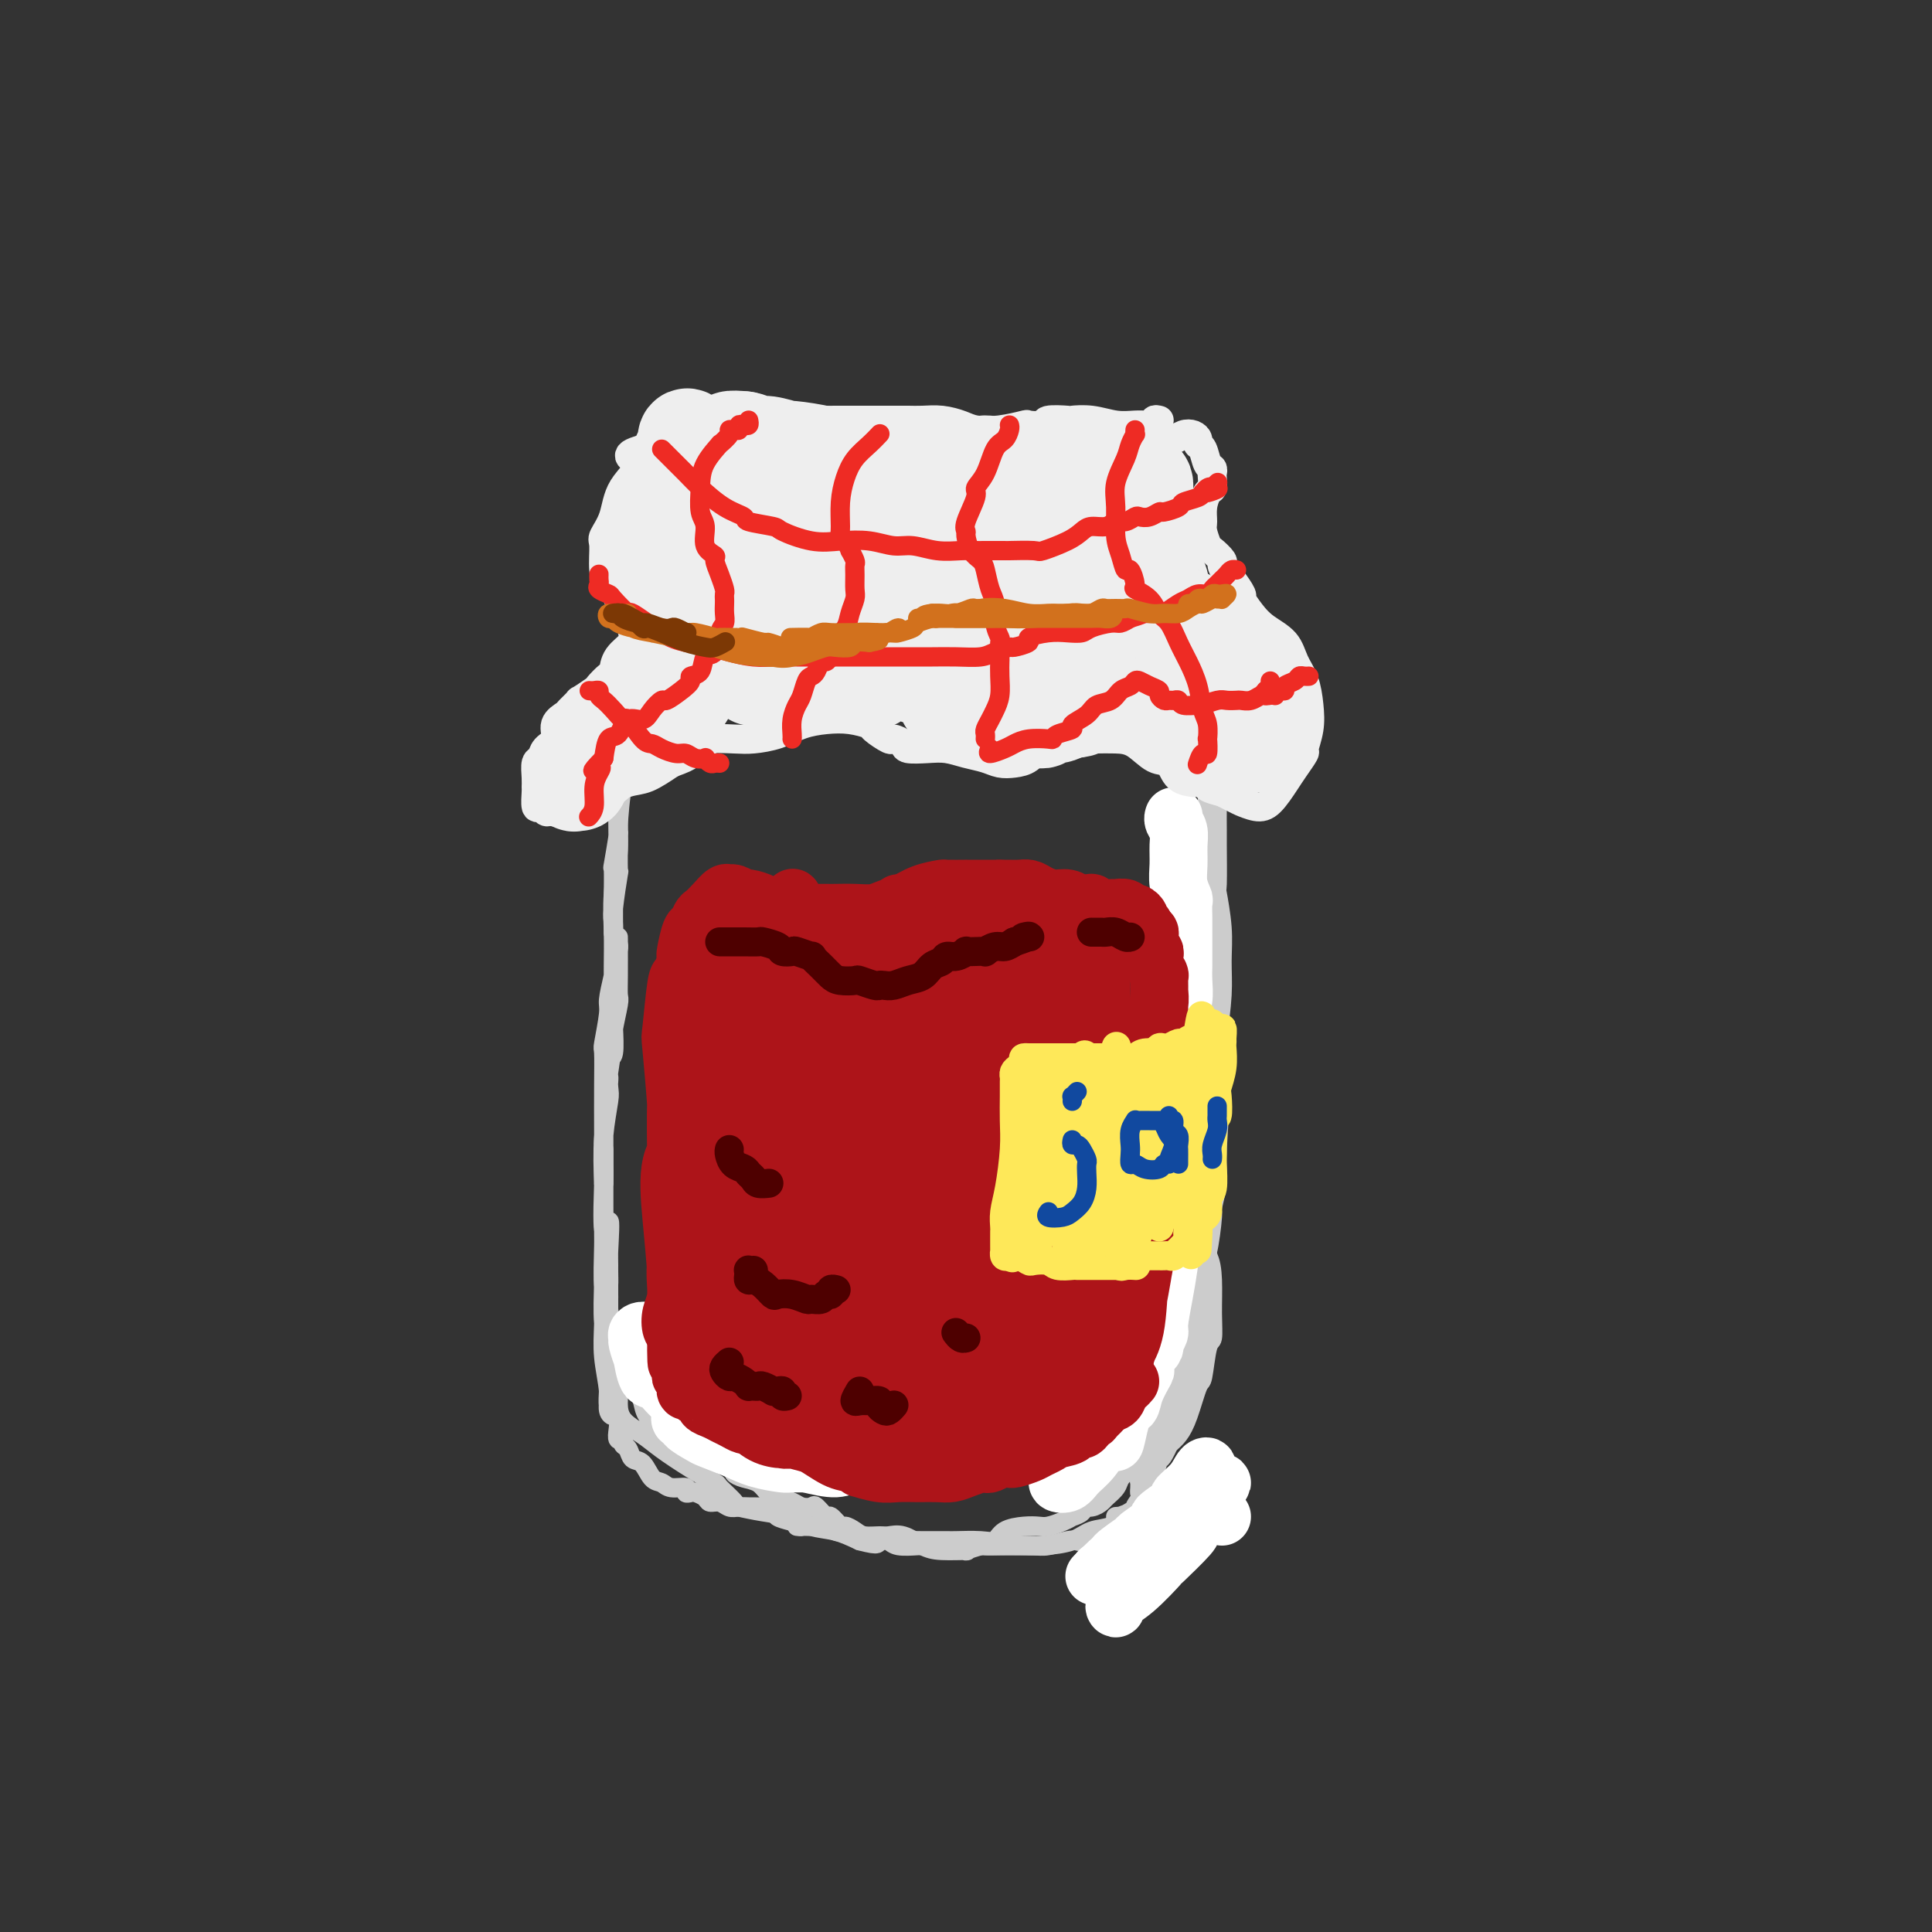 <svg viewBox='0 0 400 400' version='1.1' xmlns='http://www.w3.org/2000/svg' xmlns:xlink='http://www.w3.org/1999/xlink'><rect x="0" y="0" width="400" height="400" fill="#333333" stroke="none"/><g fill='none' stroke='rgb(204,204,204)' stroke-width='4' stroke-linecap='round' stroke-linejoin='round'><path d='M134,146c-0.455,0.020 -0.910,0.040 -1,0c-0.090,-0.040 0.183,-0.140 0,0c-0.183,0.140 -0.824,0.520 -1,1c-0.176,0.480 0.111,1.059 0,2c-0.111,0.941 -0.622,2.243 -1,3c-0.378,0.757 -0.623,0.968 -1,2c-0.377,1.032 -0.886,2.883 -1,4c-0.114,1.117 0.166,1.498 0,3c-0.166,1.502 -0.777,4.125 -1,5c-0.223,0.875 -0.059,0.004 0,1c0.059,0.996 0.012,3.860 0,5c-0.012,1.140 0.011,0.556 0,2c-0.011,1.444 -0.055,4.916 0,6c0.055,1.084 0.211,-0.221 0,1c-0.211,1.221 -0.789,4.969 -1,7c-0.211,2.031 -0.057,2.346 0,3c0.057,0.654 0.015,1.648 0,2c-0.015,0.352 -0.005,0.062 0,0c0.005,-0.062 0.005,0.104 0,-1c-0.005,-1.104 -0.016,-3.479 0,-6c0.016,-2.521 0.059,-5.188 0,-6c-0.059,-0.812 -0.219,0.230 0,-1c0.219,-1.230 0.818,-4.732 1,-6c0.182,-1.268 -0.053,-0.300 0,-2c0.053,-1.700 0.392,-6.067 1,-9c0.608,-2.933 1.484,-4.431 2,-6c0.516,-1.569 0.672,-3.209 1,-5c0.328,-1.791 0.828,-3.734 1,-5c0.172,-1.266 0.015,-1.855 0,-2c-0.015,-0.145 0.111,0.153 0,1c-0.111,0.847 -0.460,2.242 -1,4c-0.540,1.758 -1.270,3.879 -2,6'/><path d='M130,155c-0.708,2.552 -0.978,4.430 -1,5c-0.022,0.570 0.204,-0.170 0,1c-0.204,1.170 -0.839,4.251 -1,7c-0.161,2.749 0.153,5.167 0,8c-0.153,2.833 -0.773,6.080 -1,9c-0.227,2.920 -0.061,5.513 0,8c0.061,2.487 0.017,4.866 0,7c-0.017,2.134 -0.008,4.021 0,6c0.008,1.979 0.016,4.050 0,5c-0.016,0.950 -0.056,0.778 0,2c0.056,1.222 0.207,3.837 0,5c-0.207,1.163 -0.774,0.872 -1,2c-0.226,1.128 -0.113,3.673 0,5c0.113,1.327 0.226,1.436 0,3c-0.226,1.564 -0.793,4.585 -1,7c-0.207,2.415 -0.056,4.225 0,6c0.056,1.775 0.015,3.514 0,4c-0.015,0.486 -0.004,-0.280 0,-1c0.004,-0.720 -0.000,-1.392 0,-3c0.000,-1.608 0.004,-4.150 0,-7c-0.004,-2.850 -0.016,-6.007 0,-9c0.016,-2.993 0.060,-5.821 0,-7c-0.060,-1.179 -0.222,-0.707 0,-2c0.222,-1.293 0.830,-4.349 1,-6c0.170,-1.651 -0.098,-1.897 0,-3c0.098,-1.103 0.562,-3.064 1,-5c0.438,-1.936 0.849,-3.849 1,-5c0.151,-1.151 0.040,-1.541 0,-2c-0.040,-0.459 -0.010,-0.986 0,-1c0.010,-0.014 -0.001,0.484 0,2c0.001,1.516 0.016,4.049 0,6c-0.016,1.951 -0.061,3.320 0,4c0.061,0.680 0.228,0.671 0,2c-0.228,1.329 -0.849,3.997 -1,5c-0.151,1.003 0.170,0.341 0,2c-0.170,1.659 -0.829,5.641 -1,7c-0.171,1.359 0.146,0.097 0,2c-0.146,1.903 -0.756,6.972 -1,11c-0.244,4.028 -0.122,7.014 0,10'/><path d='M125,245c-0.547,15.425 0.585,8.988 1,8c0.415,-0.988 0.111,3.475 0,6c-0.111,2.525 -0.030,3.113 0,4c0.030,0.887 0.009,2.073 0,3c-0.009,0.927 -0.006,1.596 0,2c0.006,0.404 0.016,0.543 0,1c-0.016,0.457 -0.057,1.232 0,2c0.057,0.768 0.211,1.531 0,1c-0.211,-0.531 -0.789,-2.355 -1,-5c-0.211,-2.645 -0.057,-6.112 0,-9c0.057,-2.888 0.015,-5.197 0,-8c-0.015,-2.803 -0.004,-6.100 0,-8c0.004,-1.900 0.001,-2.402 0,-3c-0.001,-0.598 -0.000,-1.292 0,-1c0.000,0.292 -0.000,1.568 0,2c0.000,0.432 0.000,0.019 0,1c-0.000,0.981 -0.001,3.356 0,4c0.001,0.644 0.004,-0.443 0,1c-0.004,1.443 -0.016,5.417 0,9c0.016,3.583 0.061,6.774 0,10c-0.061,3.226 -0.227,6.488 0,9c0.227,2.512 0.846,4.275 1,6c0.154,1.725 -0.159,3.414 0,5c0.159,1.586 0.790,3.071 1,4c0.210,0.929 0.000,1.304 0,2c-0.000,0.696 0.210,1.715 0,2c-0.210,0.285 -0.841,-0.163 -1,-1c-0.159,-0.837 0.153,-2.063 0,-4c-0.153,-1.937 -0.770,-4.585 -1,-7c-0.230,-2.415 -0.072,-4.596 0,-7c0.072,-2.404 0.058,-5.032 0,-7c-0.058,-1.968 -0.159,-3.277 0,-4c0.159,-0.723 0.580,-0.862 1,-1'/><path d='M126,262c-0.155,-4.420 -0.041,0.030 0,2c0.041,1.970 0.011,1.460 0,2c-0.011,0.540 -0.003,2.129 0,3c0.003,0.871 -0.000,1.024 0,2c0.000,0.976 0.003,2.776 0,5c-0.003,2.224 -0.011,4.871 0,7c0.011,2.129 0.042,3.739 0,5c-0.042,1.261 -0.156,2.174 0,3c0.156,0.826 0.582,1.565 1,2c0.418,0.435 0.829,0.565 1,1c0.171,0.435 0.102,1.176 0,2c-0.102,0.824 -0.235,1.731 0,2c0.235,0.269 0.840,-0.099 1,0c0.160,0.099 -0.123,0.664 0,1c0.123,0.336 0.652,0.443 1,1c0.348,0.557 0.514,1.565 1,2c0.486,0.435 1.290,0.298 2,1c0.710,0.702 1.324,2.244 2,3c0.676,0.756 1.414,0.724 2,1c0.586,0.276 1.021,0.858 2,1c0.979,0.142 2.504,-0.155 3,0c0.496,0.155 -0.037,0.764 0,1c0.037,0.236 0.643,0.101 1,0c0.357,-0.101 0.466,-0.167 1,0c0.534,0.167 1.494,0.567 2,1c0.506,0.433 0.559,0.901 1,1c0.441,0.099 1.269,-0.170 2,0c0.731,0.170 1.365,0.778 2,1c0.635,0.222 1.273,0.059 2,0c0.727,-0.059 1.544,-0.013 2,0c0.456,0.013 0.551,-0.008 1,0c0.449,0.008 1.253,0.043 2,0c0.747,-0.043 1.437,-0.166 2,0c0.563,0.166 0.998,0.622 1,1c0.002,0.378 -0.428,0.680 0,1c0.428,0.320 1.714,0.660 3,1'/><path d='M164,315c3.981,1.309 1.433,1.082 1,1c-0.433,-0.082 1.250,-0.018 2,0c0.750,0.018 0.568,-0.009 1,0c0.432,0.009 1.477,0.054 2,0c0.523,-0.054 0.525,-0.208 1,0c0.475,0.208 1.425,0.777 2,1c0.575,0.223 0.777,0.098 1,0c0.223,-0.098 0.469,-0.171 1,0c0.531,0.171 1.347,0.585 2,1c0.653,0.415 1.141,0.829 2,1c0.859,0.171 2.087,0.098 3,0c0.913,-0.098 1.511,-0.223 2,0c0.489,0.223 0.870,0.792 2,1c1.130,0.208 3.010,0.056 4,0c0.990,-0.056 1.092,-0.015 2,0c0.908,0.015 2.623,0.004 3,0c0.377,-0.004 -0.584,-0.001 0,0c0.584,0.001 2.712,0.000 4,0c1.288,-0.000 1.737,-0.000 2,0c0.263,0.000 0.339,-0.000 1,0c0.661,0.000 1.908,0.001 3,0c1.092,-0.001 2.029,-0.004 3,0c0.971,0.004 1.976,0.015 3,0c1.024,-0.015 2.066,-0.056 3,0c0.934,0.056 1.761,0.207 3,0c1.239,-0.207 2.889,-0.774 4,-1c1.111,-0.226 1.681,-0.112 2,0c0.319,0.112 0.385,0.223 1,0c0.615,-0.223 1.777,-0.780 2,-1c0.223,-0.220 -0.494,-0.103 0,0c0.494,0.103 2.198,0.192 3,0c0.802,-0.192 0.701,-0.664 1,-1c0.299,-0.336 0.997,-0.535 2,-1c1.003,-0.465 2.310,-1.197 3,-2c0.690,-0.803 0.763,-1.678 1,-2c0.237,-0.322 0.639,-0.092 1,0c0.361,0.092 0.680,0.046 1,0'/><path d='M238,312c3.100,-1.290 0.349,-0.515 -1,0c-1.349,0.515 -1.296,0.772 -2,1c-0.704,0.228 -2.165,0.429 -3,1c-0.835,0.571 -1.045,1.512 -2,2c-0.955,0.488 -2.657,0.523 -4,1c-1.343,0.477 -2.329,1.396 -4,2c-1.671,0.604 -4.028,0.893 -6,1c-1.972,0.107 -3.560,0.033 -5,0c-1.440,-0.033 -2.732,-0.023 -4,0c-1.268,0.023 -2.513,0.059 -3,0c-0.487,-0.059 -0.215,-0.214 -1,0c-0.785,0.214 -2.625,0.796 -3,1c-0.375,0.204 0.716,0.030 0,0c-0.716,-0.030 -3.241,0.083 -5,0c-1.759,-0.083 -2.754,-0.361 -4,-1c-1.246,-0.639 -2.742,-1.638 -4,-2c-1.258,-0.362 -2.277,-0.087 -3,0c-0.723,0.087 -1.148,-0.013 -2,0c-0.852,0.013 -2.130,0.139 -3,0c-0.870,-0.139 -1.331,-0.543 -2,-1c-0.669,-0.457 -1.545,-0.967 -2,-1c-0.455,-0.033 -0.488,0.411 -1,0c-0.512,-0.411 -1.502,-1.679 -2,-2c-0.498,-0.321 -0.502,0.303 -1,0c-0.498,-0.303 -1.488,-1.535 -2,-2c-0.512,-0.465 -0.546,-0.165 -1,0c-0.454,0.165 -1.328,0.195 -2,0c-0.672,-0.195 -1.142,-0.616 -2,-1c-0.858,-0.384 -2.104,-0.733 -3,-1c-0.896,-0.267 -1.440,-0.453 -2,-1c-0.560,-0.547 -1.134,-1.457 -2,-2c-0.866,-0.543 -2.025,-0.720 -3,-1c-0.975,-0.280 -1.767,-0.663 -2,-1c-0.233,-0.337 0.092,-0.626 0,-1c-0.092,-0.374 -0.602,-0.831 -1,-1c-0.398,-0.169 -0.685,-0.048 -1,0c-0.315,0.048 -0.657,0.024 -1,0'/><path d='M149,303c-5.057,-2.514 -2.698,-1.301 -2,-1c0.698,0.301 -0.265,-0.312 -1,-1c-0.735,-0.688 -1.244,-1.451 -2,-2c-0.756,-0.549 -1.761,-0.883 -2,-1c-0.239,-0.117 0.287,-0.016 0,0c-0.287,0.016 -1.388,-0.051 -2,0c-0.612,0.051 -0.737,0.222 -1,0c-0.263,-0.222 -0.666,-0.835 -1,-1c-0.334,-0.165 -0.600,0.118 -1,0c-0.400,-0.118 -0.933,-0.636 -1,-1c-0.067,-0.364 0.333,-0.573 0,-1c-0.333,-0.427 -1.399,-1.072 -2,-2c-0.601,-0.928 -0.738,-2.140 -1,-3c-0.262,-0.860 -0.648,-1.370 -1,-2c-0.352,-0.630 -0.669,-1.381 -1,-2c-0.331,-0.619 -0.677,-1.106 -1,-1c-0.323,0.106 -0.622,0.806 -1,1c-0.378,0.194 -0.833,-0.118 -1,0c-0.167,0.118 -0.044,0.668 0,1c0.044,0.332 0.010,0.448 0,1c-0.010,0.552 0.004,1.539 0,2c-0.004,0.461 -0.026,0.395 0,1c0.026,0.605 0.099,1.882 1,3c0.901,1.118 2.631,2.076 4,3c1.369,0.924 2.378,1.813 4,3c1.622,1.187 3.856,2.671 6,4c2.144,1.329 4.197,2.503 5,3c0.803,0.497 0.356,0.317 1,1c0.644,0.683 2.380,2.228 3,3c0.620,0.772 0.125,0.769 1,1c0.875,0.231 3.121,0.694 5,1c1.879,0.306 3.390,0.453 5,1c1.610,0.547 3.318,1.493 5,2c1.682,0.507 3.338,0.573 5,1c1.662,0.427 3.331,1.213 5,2'/><path d='M178,319c4.684,1.238 3.395,0.332 4,0c0.605,-0.332 3.105,-0.089 4,0c0.895,0.089 0.187,0.024 1,0c0.813,-0.024 3.148,-0.007 4,0c0.852,0.007 0.221,0.004 1,0c0.779,-0.004 2.970,-0.008 4,0c1.030,0.008 0.901,0.026 2,0c1.099,-0.026 3.425,-0.098 5,0c1.575,0.098 2.399,0.367 3,0c0.601,-0.367 0.979,-1.369 2,-2c1.021,-0.631 2.684,-0.891 4,-1c1.316,-0.109 2.284,-0.067 3,0c0.716,0.067 1.181,0.159 2,0c0.819,-0.159 1.994,-0.568 3,-1c1.006,-0.432 1.845,-0.885 2,-1c0.155,-0.115 -0.372,0.110 0,0c0.372,-0.110 1.643,-0.553 2,-1c0.357,-0.447 -0.198,-0.896 0,-1c0.198,-0.104 1.151,0.138 2,0c0.849,-0.138 1.593,-0.656 2,-1c0.407,-0.344 0.477,-0.513 1,-1c0.523,-0.487 1.499,-1.293 2,-2c0.501,-0.707 0.525,-1.317 1,-2c0.475,-0.683 1.399,-1.440 2,-2c0.601,-0.560 0.878,-0.923 1,-1c0.122,-0.077 0.087,0.131 0,0c-0.087,-0.131 -0.227,-0.600 0,-1c0.227,-0.400 0.821,-0.729 1,-1c0.179,-0.271 -0.058,-0.484 0,-1c0.058,-0.516 0.412,-1.335 1,-2c0.588,-0.665 1.410,-1.176 2,-2c0.590,-0.824 0.946,-1.960 1,-3c0.054,-1.040 -0.196,-1.985 0,-3c0.196,-1.015 0.836,-2.102 1,-3c0.164,-0.898 -0.150,-1.608 0,-3c0.150,-1.392 0.762,-3.466 1,-5c0.238,-1.534 0.103,-2.528 0,-3c-0.103,-0.472 -0.172,-0.420 0,-1c0.172,-0.580 0.586,-1.790 1,-3'/><path d='M243,272c0.789,-4.161 0.763,-2.565 1,-2c0.237,0.565 0.738,0.098 1,1c0.262,0.902 0.287,3.172 0,5c-0.287,1.828 -0.885,3.214 -1,5c-0.115,1.786 0.254,3.971 0,6c-0.254,2.029 -1.130,3.902 -2,6c-0.870,2.098 -1.735,4.423 -2,5c-0.265,0.577 0.069,-0.593 0,0c-0.069,0.593 -0.541,2.949 -1,4c-0.459,1.051 -0.905,0.797 -1,1c-0.095,0.203 0.159,0.862 0,1c-0.159,0.138 -0.733,-0.246 -1,0c-0.267,0.246 -0.227,1.122 0,1c0.227,-0.122 0.642,-1.242 1,-2c0.358,-0.758 0.661,-1.153 1,-2c0.339,-0.847 0.716,-2.146 1,-3c0.284,-0.854 0.476,-1.265 1,-2c0.524,-0.735 1.379,-1.796 2,-3c0.621,-1.204 1.006,-2.552 1,-3c-0.006,-0.448 -0.405,0.003 0,-1c0.405,-1.003 1.614,-3.460 2,-4c0.386,-0.540 -0.050,0.837 0,0c0.050,-0.837 0.587,-3.889 1,-6c0.413,-2.111 0.703,-3.283 1,-5c0.297,-1.717 0.601,-3.981 1,-6c0.399,-2.019 0.891,-3.795 1,-6c0.109,-2.205 -0.167,-4.839 0,-7c0.167,-2.161 0.777,-3.848 1,-6c0.223,-2.152 0.059,-4.769 0,-6c-0.059,-1.231 -0.012,-1.078 0,-2c0.012,-0.922 -0.011,-2.921 0,-4c0.011,-1.079 0.054,-1.238 0,-2c-0.054,-0.762 -0.207,-2.128 0,-3c0.207,-0.872 0.773,-1.249 1,-1c0.227,0.249 0.113,1.125 0,2'/><path d='M252,233c0.911,-7.256 0.188,0.604 0,5c-0.188,4.396 0.157,5.328 0,7c-0.157,1.672 -0.817,4.083 -1,5c-0.183,0.917 0.109,0.338 0,2c-0.109,1.662 -0.621,5.564 -1,7c-0.379,1.436 -0.624,0.404 -1,1c-0.376,0.596 -0.881,2.819 -1,4c-0.119,1.181 0.149,1.318 0,2c-0.149,0.682 -0.717,1.907 -1,2c-0.283,0.093 -0.283,-0.946 0,-2c0.283,-1.054 0.850,-2.121 1,-4c0.150,-1.879 -0.117,-4.568 0,-7c0.117,-2.432 0.620,-4.606 1,-7c0.380,-2.394 0.639,-5.009 1,-6c0.361,-0.991 0.826,-0.358 1,-2c0.174,-1.642 0.057,-5.560 0,-7c-0.057,-1.440 -0.054,-0.404 0,-2c0.054,-1.596 0.157,-5.826 0,-9c-0.157,-3.174 -0.575,-5.294 -1,-8c-0.425,-2.706 -0.856,-5.999 -1,-9c-0.144,-3.001 -0.000,-5.710 0,-8c0.000,-2.290 -0.144,-4.162 0,-6c0.144,-1.838 0.574,-3.643 1,-5c0.426,-1.357 0.846,-2.268 1,-3c0.154,-0.732 0.041,-1.285 0,-1c-0.041,0.285 -0.011,1.409 0,2c0.011,0.591 0.004,0.648 0,2c-0.004,1.352 -0.004,3.998 0,5c0.004,1.002 0.012,0.360 0,2c-0.012,1.640 -0.045,5.564 0,9c0.045,3.436 0.169,6.386 0,10c-0.169,3.614 -0.631,7.894 -1,12c-0.369,4.106 -0.645,8.039 -1,11c-0.355,2.961 -0.788,4.951 -1,6c-0.212,1.049 -0.203,1.157 0,1c0.203,-0.157 0.602,-0.578 1,-1'/><path d='M249,241c-0.297,8.284 -0.038,-0.006 0,-3c0.038,-2.994 -0.144,-0.694 0,-1c0.144,-0.306 0.613,-3.220 1,-6c0.387,-2.780 0.693,-5.426 1,-8c0.307,-2.574 0.614,-5.077 1,-8c0.386,-2.923 0.849,-6.268 1,-9c0.151,-2.732 -0.012,-4.852 0,-7c0.012,-2.148 0.199,-4.326 0,-7c-0.199,-2.674 -0.786,-5.845 -1,-7c-0.214,-1.155 -0.057,-0.294 0,-2c0.057,-1.706 0.013,-5.978 0,-8c-0.013,-2.022 0.005,-1.795 0,-3c-0.005,-1.205 -0.031,-3.843 0,-5c0.031,-1.157 0.121,-0.834 0,-2c-0.121,-1.166 -0.453,-3.819 -1,-6c-0.547,-2.181 -1.309,-3.888 -2,-6c-0.691,-2.112 -1.309,-4.629 -2,-7c-0.691,-2.371 -1.453,-4.596 -2,-6c-0.547,-1.404 -0.879,-1.987 -1,-2c-0.121,-0.013 -0.030,0.545 0,1c0.030,0.455 -0.002,0.807 0,1c0.002,0.193 0.038,0.225 0,1c-0.038,0.775 -0.151,2.292 0,3c0.151,0.708 0.566,0.609 1,1c0.434,0.391 0.887,1.274 1,2c0.113,0.726 -0.113,1.296 0,2c0.113,0.704 0.566,1.541 1,3c0.434,1.459 0.849,3.538 1,5c0.151,1.462 0.037,2.305 0,3c-0.037,0.695 0.004,1.240 0,1c-0.004,-0.240 -0.053,-1.265 0,-3c0.053,-1.735 0.208,-4.179 0,-5c-0.208,-0.821 -0.777,-0.020 -1,-1c-0.223,-0.980 -0.098,-3.740 0,-5c0.098,-1.260 0.170,-1.019 0,-2c-0.170,-0.981 -0.581,-3.186 -1,-4c-0.419,-0.814 -0.844,-0.239 -1,-1c-0.156,-0.761 -0.042,-2.859 0,-4c0.042,-1.141 0.012,-1.326 0,-1c-0.012,0.326 -0.006,1.163 0,2'/><path d='M245,137c-0.281,-3.054 0.517,0.811 1,3c0.483,2.189 0.650,2.701 1,4c0.350,1.299 0.882,3.385 1,4c0.118,0.615 -0.179,-0.240 0,1c0.179,1.240 0.832,4.575 1,6c0.168,1.425 -0.151,0.939 0,2c0.151,1.061 0.772,3.667 1,5c0.228,1.333 0.062,1.392 0,3c-0.062,1.608 -0.019,4.767 0,7c0.019,2.233 0.015,3.542 0,5c-0.015,1.458 -0.043,3.067 0,5c0.043,1.933 0.155,4.192 0,6c-0.155,1.808 -0.577,3.165 -1,5c-0.423,1.835 -0.845,4.147 -1,6c-0.155,1.853 -0.041,3.248 0,4c0.041,0.752 0.011,0.862 0,2c-0.011,1.138 -0.002,3.303 0,4c0.002,0.697 -0.002,-0.074 0,1c0.002,1.074 0.012,3.993 0,5c-0.012,1.007 -0.046,0.101 0,1c0.046,0.899 0.171,3.604 0,6c-0.171,2.396 -0.638,4.485 -1,6c-0.362,1.515 -0.618,2.456 -1,4c-0.382,1.544 -0.891,3.691 -1,5c-0.109,1.309 0.181,1.780 0,3c-0.181,1.220 -0.833,3.189 -1,5c-0.167,1.811 0.151,3.463 0,5c-0.151,1.537 -0.773,2.960 -1,4c-0.227,1.040 -0.061,1.698 0,2c0.061,0.302 0.016,0.246 0,1c-0.016,0.754 -0.004,2.316 0,3c0.004,0.684 0.001,0.490 0,1c-0.001,0.510 0.001,1.725 0,3c-0.001,1.275 -0.003,2.610 0,4c0.003,1.390 0.012,2.837 0,4c-0.012,1.163 -0.044,2.044 0,3c0.044,0.956 0.166,1.988 0,3c-0.166,1.012 -0.619,2.003 -1,3c-0.381,0.997 -0.691,1.998 -1,3'/><path d='M241,284c-1.333,15.278 -0.164,5.475 0,2c0.164,-3.475 -0.677,-0.620 -1,1c-0.323,1.620 -0.128,2.005 0,3c0.128,0.995 0.188,2.599 0,4c-0.188,1.401 -0.625,2.600 -1,4c-0.375,1.400 -0.689,3.001 -1,4c-0.311,0.999 -0.619,1.394 -1,2c-0.381,0.606 -0.835,1.422 -1,2c-0.165,0.578 -0.042,0.919 0,1c0.042,0.081 0.005,-0.097 0,0c-0.005,0.097 0.024,0.470 0,1c-0.024,0.530 -0.102,1.216 0,1c0.102,-0.216 0.384,-1.333 1,-3c0.616,-1.667 1.566,-3.884 2,-6c0.434,-2.116 0.351,-4.131 1,-7c0.649,-2.869 2.029,-6.594 3,-10c0.971,-3.406 1.532,-6.495 2,-9c0.468,-2.505 0.844,-4.425 1,-5c0.156,-0.575 0.093,0.196 0,-1c-0.093,-1.196 -0.217,-4.359 0,-6c0.217,-1.641 0.774,-1.761 1,-2c0.226,-0.239 0.120,-0.596 0,-1c-0.120,-0.404 -0.253,-0.855 0,-1c0.253,-0.145 0.891,0.017 1,0c0.109,-0.017 -0.310,-0.214 0,0c0.310,0.214 1.348,0.840 2,2c0.652,1.160 0.918,2.855 1,5c0.082,2.145 -0.019,4.742 0,7c0.019,2.258 0.157,4.179 0,5c-0.157,0.821 -0.608,0.541 -1,2c-0.392,1.459 -0.724,4.656 -1,6c-0.276,1.344 -0.497,0.834 -1,2c-0.503,1.166 -1.289,4.006 -2,6c-0.711,1.994 -1.346,3.141 -2,4c-0.654,0.859 -1.327,1.429 -2,2'/><path d='M242,299c-1.808,3.954 -1.829,2.839 -2,3c-0.171,0.161 -0.494,1.597 -1,3c-0.506,1.403 -1.196,2.772 -2,4c-0.804,1.228 -1.721,2.315 -2,3c-0.279,0.685 0.079,0.968 0,1c-0.079,0.032 -0.596,-0.188 -1,0c-0.404,0.188 -0.696,0.782 -1,1c-0.304,0.218 -0.620,0.059 -1,0c-0.380,-0.059 -0.823,-0.017 -1,0c-0.177,0.017 -0.089,0.008 0,0'/></g>
<g fill='none' stroke='rgb(255,255,255)' stroke-width='12' stroke-linecap='round' stroke-linejoin='round'><path d='M220,306c-0.607,0.378 -1.215,0.756 -1,1c0.215,0.244 1.252,0.353 2,0c0.748,-0.353 1.206,-1.168 2,-2c0.794,-0.832 1.925,-1.680 3,-3c1.075,-1.320 2.096,-3.111 3,-5c0.904,-1.889 1.691,-3.876 2,-6c0.309,-2.124 0.139,-4.384 0,-6c-0.139,-1.616 -0.248,-2.587 0,-4c0.248,-1.413 0.854,-3.268 1,-4c0.146,-0.732 -0.167,-0.342 0,-1c0.167,-0.658 0.815,-2.363 1,-4c0.185,-1.637 -0.094,-3.207 0,-5c0.094,-1.793 0.561,-3.808 1,-6c0.439,-2.192 0.850,-4.560 1,-6c0.150,-1.440 0.041,-1.952 0,-3c-0.041,-1.048 -0.012,-2.633 0,-4c0.012,-1.367 0.007,-2.516 0,-3c-0.007,-0.484 -0.016,-0.302 0,-1c0.016,-0.698 0.057,-2.278 0,-3c-0.057,-0.722 -0.211,-0.588 0,-1c0.211,-0.412 0.788,-1.370 1,-2c0.212,-0.630 0.058,-0.932 0,-1c-0.058,-0.068 -0.020,0.099 0,1c0.020,0.901 0.021,2.537 0,3c-0.021,0.463 -0.064,-0.247 0,1c0.064,1.247 0.234,4.451 0,7c-0.234,2.549 -0.872,4.444 -1,7c-0.128,2.556 0.253,5.774 0,9c-0.253,3.226 -1.140,6.461 -2,10c-0.860,3.539 -1.695,7.383 -2,10c-0.305,2.617 -0.082,4.008 0,5c0.082,0.992 0.022,1.586 0,2c-0.022,0.414 -0.006,0.647 0,1c0.006,0.353 0.002,0.826 0,1c-0.002,0.174 -0.000,0.050 0,0c0.000,-0.050 0.000,-0.025 0,0'/><path d='M231,294c-0.661,8.814 0.186,2.850 1,0c0.814,-2.850 1.594,-2.586 2,-3c0.406,-0.414 0.439,-1.507 1,-3c0.561,-1.493 1.652,-3.385 2,-4c0.348,-0.615 -0.047,0.048 0,-1c0.047,-1.048 0.534,-3.808 1,-5c0.466,-1.192 0.909,-0.817 1,-2c0.091,-1.183 -0.172,-3.925 0,-5c0.172,-1.075 0.778,-0.482 1,-2c0.222,-1.518 0.059,-5.148 0,-8c-0.059,-2.852 -0.016,-4.927 0,-7c0.016,-2.073 0.003,-4.145 0,-6c-0.003,-1.855 0.003,-3.493 0,-5c-0.003,-1.507 -0.015,-2.884 0,-4c0.015,-1.116 0.055,-1.973 0,-3c-0.055,-1.027 -0.207,-2.226 0,-3c0.207,-0.774 0.773,-1.125 1,-1c0.227,0.125 0.114,0.726 0,1c-0.114,0.274 -0.229,0.220 0,1c0.229,0.780 0.804,2.393 1,3c0.196,0.607 0.015,0.207 0,1c-0.015,0.793 0.137,2.778 0,5c-0.137,2.222 -0.562,4.682 -1,7c-0.438,2.318 -0.888,4.495 -1,7c-0.112,2.505 0.114,5.339 0,8c-0.114,2.661 -0.567,5.148 -1,7c-0.433,1.852 -0.844,3.067 -1,4c-0.156,0.933 -0.057,1.583 0,2c0.057,0.417 0.072,0.602 0,1c-0.072,0.398 -0.230,1.008 0,1c0.230,-0.008 0.849,-0.633 1,-1c0.151,-0.367 -0.167,-0.476 0,-1c0.167,-0.524 0.818,-1.464 1,-2c0.182,-0.536 -0.105,-0.668 0,-2c0.105,-1.332 0.603,-3.862 1,-6c0.397,-2.138 0.694,-3.882 1,-6c0.306,-2.118 0.621,-4.609 1,-7c0.379,-2.391 0.823,-4.683 1,-7c0.177,-2.317 0.089,-4.658 0,-7'/><path d='M244,241c0.928,-6.485 0.249,-3.699 0,-4c-0.249,-0.301 -0.067,-3.689 0,-5c0.067,-1.311 0.018,-0.544 0,-1c-0.018,-0.456 -0.006,-2.134 0,-3c0.006,-0.866 0.005,-0.920 0,-2c-0.005,-1.080 -0.016,-3.188 0,-5c0.016,-1.812 0.057,-3.330 0,-5c-0.057,-1.670 -0.211,-3.492 0,-5c0.211,-1.508 0.789,-2.701 1,-4c0.211,-1.299 0.057,-2.703 0,-4c-0.057,-1.297 -0.015,-2.488 0,-3c0.015,-0.512 0.004,-0.344 0,-1c-0.004,-0.656 -0.001,-2.134 0,-3c0.001,-0.866 0.001,-1.120 0,-2c-0.001,-0.880 -0.004,-2.388 0,-3c0.004,-0.612 0.015,-0.330 0,-1c-0.015,-0.670 -0.057,-2.293 0,-3c0.057,-0.707 0.212,-0.496 0,-1c-0.212,-0.504 -0.793,-1.721 -1,-3c-0.207,-1.279 -0.041,-2.620 0,-4c0.041,-1.380 -0.041,-2.801 0,-4c0.041,-1.199 0.207,-2.177 0,-3c-0.207,-0.823 -0.786,-1.491 -1,-2c-0.214,-0.509 -0.061,-0.860 0,-1c0.061,-0.140 0.031,-0.070 0,0'/><path d='M253,314c-0.432,-0.384 -0.865,-0.768 -1,-1c-0.135,-0.232 0.027,-0.314 0,-1c-0.027,-0.686 -0.242,-1.978 0,-3c0.242,-1.022 0.943,-1.776 1,-2c0.057,-0.224 -0.530,0.082 -1,1c-0.470,0.918 -0.824,2.447 -1,3c-0.176,0.553 -0.173,0.130 -1,1c-0.827,0.870 -2.485,3.034 -3,4c-0.515,0.966 0.114,0.735 -1,2c-1.114,1.265 -3.969,4.028 -5,5c-1.031,0.972 -0.238,0.154 -1,1c-0.762,0.846 -3.079,3.357 -5,5c-1.921,1.643 -3.445,2.417 -4,3c-0.555,0.583 -0.142,0.973 0,1c0.142,0.027 0.012,-0.309 0,-1c-0.012,-0.691 0.095,-1.738 1,-3c0.905,-1.262 2.609,-2.741 4,-4c1.391,-1.259 2.471,-2.300 3,-3c0.529,-0.700 0.508,-1.060 1,-2c0.492,-0.940 1.496,-2.460 2,-3c0.504,-0.540 0.507,-0.099 1,-1c0.493,-0.901 1.474,-3.144 2,-4c0.526,-0.856 0.596,-0.326 1,-1c0.404,-0.674 1.143,-2.551 2,-4c0.857,-1.449 1.831,-2.468 2,-3c0.169,-0.532 -0.468,-0.576 -1,0c-0.532,0.576 -0.958,1.773 -2,3c-1.042,1.227 -2.701,2.483 -3,3c-0.299,0.517 0.761,0.293 0,1c-0.761,0.707 -3.344,2.344 -4,3c-0.656,0.656 0.616,0.332 0,1c-0.616,0.668 -3.118,2.330 -4,3c-0.882,0.670 -0.142,0.348 -1,1c-0.858,0.652 -3.312,2.278 -4,3c-0.688,0.722 0.392,0.541 0,1c-0.392,0.459 -2.255,1.560 -3,2c-0.745,0.440 -0.373,0.220 0,0'/><path d='M228,325c-3.200,3.044 -0.200,0.156 1,-1c1.200,-1.156 0.600,-0.578 0,0'/><path d='M141,281c-1.690,-0.021 -3.380,-0.042 -4,0c-0.620,0.042 -0.170,0.146 0,0c0.170,-0.146 0.060,-0.543 0,0c-0.060,0.543 -0.069,2.027 1,3c1.069,0.973 3.215,1.435 4,2c0.785,0.565 0.208,1.233 1,2c0.792,0.767 2.951,1.631 4,2c1.049,0.369 0.987,0.241 2,1c1.013,0.759 3.101,2.405 4,3c0.899,0.595 0.608,0.138 1,0c0.392,-0.138 1.465,0.044 2,0c0.535,-0.044 0.530,-0.314 0,-1c-0.530,-0.686 -1.586,-1.789 -3,-3c-1.414,-1.211 -3.188,-2.531 -5,-4c-1.812,-1.469 -3.664,-3.087 -6,-5c-2.336,-1.913 -5.158,-4.122 -7,-5c-1.842,-0.878 -2.704,-0.425 -3,0c-0.296,0.425 -0.024,0.822 0,1c0.024,0.178 -0.198,0.136 0,1c0.198,0.864 0.818,2.633 1,3c0.182,0.367 -0.072,-0.667 0,0c0.072,0.667 0.471,3.035 1,4c0.529,0.965 1.187,0.528 2,1c0.813,0.472 1.782,1.852 3,3c1.218,1.148 2.687,2.063 4,3c1.313,0.937 2.470,1.896 4,3c1.530,1.104 3.433,2.353 4,3c0.567,0.647 -0.202,0.693 0,1c0.202,0.307 1.377,0.877 2,1c0.623,0.123 0.696,-0.200 1,0c0.304,0.200 0.839,0.924 1,1c0.161,0.076 -0.051,-0.494 0,-1c0.051,-0.506 0.364,-0.948 0,-2c-0.364,-1.052 -1.407,-2.715 -2,-4c-0.593,-1.285 -0.737,-2.192 -2,-3c-1.263,-0.808 -3.647,-1.517 -5,-2c-1.353,-0.483 -1.677,-0.742 -2,-1'/><path d='M144,288c-1.495,-0.543 -1.731,-0.399 -2,0c-0.269,0.399 -0.570,1.055 0,2c0.570,0.945 2.012,2.179 3,3c0.988,0.821 1.521,1.230 3,2c1.479,0.770 3.905,1.901 6,3c2.095,1.099 3.858,2.165 6,3c2.142,0.835 4.662,1.440 7,2c2.338,0.560 4.493,1.074 6,1c1.507,-0.074 2.366,-0.737 4,-1c1.634,-0.263 4.043,-0.127 5,0c0.957,0.127 0.464,0.244 1,0c0.536,-0.244 2.103,-0.849 3,-1c0.897,-0.151 1.126,0.152 2,0c0.874,-0.152 2.393,-0.758 3,-1c0.607,-0.242 0.304,-0.121 0,0'/><path d='M142,291c-0.386,0.728 -0.773,1.456 -1,2c-0.227,0.544 -0.296,0.904 0,1c0.296,0.096 0.956,-0.074 1,0c0.044,0.074 -0.528,0.390 0,1c0.528,0.610 2.156,1.512 3,2c0.844,0.488 0.905,0.562 2,1c1.095,0.438 3.224,1.242 5,2c1.776,0.758 3.198,1.471 5,2c1.802,0.529 3.984,0.875 5,1c1.016,0.125 0.864,0.030 2,0c1.136,-0.030 3.558,0.006 4,0c0.442,-0.006 -1.098,-0.053 0,0c1.098,0.053 4.834,0.207 7,0c2.166,-0.207 2.762,-0.773 3,-1c0.238,-0.227 0.119,-0.113 0,0'/></g>
<g fill='none' stroke='rgb(173,20,25)' stroke-width='12' stroke-linecap='round' stroke-linejoin='round'><path d='M160,213c-0.731,0.410 -1.463,0.820 -2,2c-0.537,1.180 -0.880,3.131 -1,4c-0.120,0.869 -0.018,0.656 0,3c0.018,2.344 -0.047,7.245 0,9c0.047,1.755 0.205,0.363 0,3c-0.205,2.637 -0.775,9.301 -1,12c-0.225,2.699 -0.106,1.432 0,4c0.106,2.568 0.198,8.972 0,14c-0.198,5.028 -0.685,8.680 -1,9c-0.315,0.320 -0.459,-2.692 -1,-7c-0.541,-4.308 -1.481,-9.912 -2,-16c-0.519,-6.088 -0.618,-12.659 -1,-19c-0.382,-6.341 -1.048,-12.452 -1,-17c0.048,-4.548 0.811,-7.532 1,-9c0.189,-1.468 -0.194,-1.418 0,-2c0.194,-0.582 0.966,-1.795 1,-2c0.034,-0.205 -0.670,0.598 -1,2c-0.330,1.402 -0.285,3.403 -1,7c-0.715,3.597 -2.191,8.792 -3,14c-0.809,5.208 -0.950,10.431 -1,17c-0.050,6.569 -0.010,14.484 0,20c0.010,5.516 -0.012,8.631 0,10c0.012,1.369 0.057,0.990 0,1c-0.057,0.010 -0.215,0.408 0,0c0.215,-0.408 0.804,-1.624 1,-2c0.196,-0.376 -0.001,0.087 0,-2c0.001,-2.087 0.201,-6.725 0,-12c-0.201,-5.275 -0.804,-11.187 -1,-18c-0.196,-6.813 0.015,-14.527 0,-21c-0.015,-6.473 -0.256,-11.705 0,-15c0.256,-3.295 1.009,-4.653 1,-4c-0.009,0.653 -0.780,3.317 -1,4c-0.220,0.683 0.112,-0.615 0,1c-0.112,1.615 -0.669,6.144 -1,8c-0.331,1.856 -0.435,1.038 -1,4c-0.565,2.962 -1.590,9.703 -2,16c-0.410,6.297 -0.205,12.148 0,18'/><path d='M142,249c-0.774,10.744 -0.210,12.104 0,14c0.210,1.896 0.066,4.328 0,5c-0.066,0.672 -0.055,-0.414 0,-2c0.055,-1.586 0.155,-3.670 0,-7c-0.155,-3.330 -0.564,-7.907 -1,-13c-0.436,-5.093 -0.898,-10.704 -1,-13c-0.102,-2.296 0.158,-1.278 0,-4c-0.158,-2.722 -0.732,-9.183 -1,-12c-0.268,-2.817 -0.230,-1.989 0,-4c0.230,-2.011 0.651,-6.860 1,-9c0.349,-2.140 0.627,-1.571 1,-2c0.373,-0.429 0.842,-1.855 1,-2c0.158,-0.145 0.004,0.990 0,2c-0.004,1.010 0.143,1.896 0,4c-0.143,2.104 -0.574,5.426 -1,9c-0.426,3.574 -0.846,7.400 -1,12c-0.154,4.600 -0.041,9.975 0,15c0.041,5.025 0.011,9.700 0,12c-0.011,2.300 -0.003,2.224 0,4c0.003,1.776 0.001,5.405 0,7c-0.001,1.595 0.001,1.157 0,2c-0.001,0.843 -0.003,2.968 0,4c0.003,1.032 0.012,0.970 0,1c-0.012,0.030 -0.044,0.153 0,-1c0.044,-1.153 0.166,-3.582 0,-7c-0.166,-3.418 -0.619,-7.824 -1,-12c-0.381,-4.176 -0.691,-8.121 0,-11c0.691,-2.879 2.381,-4.692 3,-5c0.619,-0.308 0.165,0.888 0,1c-0.165,0.112 -0.042,-0.858 0,0c0.042,0.858 0.003,3.546 0,5c-0.003,1.454 0.028,1.673 0,3c-0.028,1.327 -0.116,3.762 0,5c0.116,1.238 0.437,1.281 0,3c-0.437,1.719 -1.631,5.115 -2,8c-0.369,2.885 0.087,5.258 0,7c-0.087,1.742 -0.716,2.854 -1,4c-0.284,1.146 -0.224,2.328 0,3c0.224,0.672 0.612,0.836 1,1'/><path d='M140,276c-0.144,11.936 0.497,3.776 1,1c0.503,-2.776 0.867,-0.166 1,1c0.133,1.166 0.036,0.889 0,1c-0.036,0.111 -0.010,0.609 0,1c0.010,0.391 0.003,0.673 0,1c-0.003,0.327 -0.001,0.697 0,1c0.001,0.303 0.000,0.540 0,1c-0.000,0.460 -0.000,1.144 0,1c0.000,-0.144 0.000,-1.117 0,-2c-0.000,-0.883 0.000,-1.675 0,-2c-0.000,-0.325 -0.000,-0.184 0,-1c0.000,-0.816 0.000,-2.589 0,-3c-0.000,-0.411 -0.000,0.539 0,0c0.000,-0.539 0.001,-2.568 0,-4c-0.001,-1.432 -0.004,-2.267 0,-3c0.004,-0.733 0.015,-1.363 0,-1c-0.015,0.363 -0.058,1.718 0,3c0.058,1.282 0.215,2.490 0,4c-0.215,1.510 -0.804,3.323 -1,5c-0.196,1.677 0.000,3.219 0,4c-0.000,0.781 -0.197,0.802 0,1c0.197,0.198 0.788,0.574 1,1c0.212,0.426 0.044,0.902 0,1c-0.044,0.098 0.035,-0.181 0,0c-0.035,0.181 -0.183,0.822 0,1c0.183,0.178 0.696,-0.107 1,0c0.304,0.107 0.399,0.606 1,1c0.601,0.394 1.708,0.683 2,1c0.292,0.317 -0.230,0.663 0,1c0.230,0.337 1.213,0.664 2,1c0.787,0.336 1.379,0.681 2,1c0.621,0.319 1.269,0.611 2,1c0.731,0.389 1.543,0.874 2,1c0.457,0.126 0.559,-0.107 1,0c0.441,0.107 1.220,0.553 2,1'/><path d='M157,296c2.911,1.557 2.689,0.950 3,1c0.311,0.050 1.157,0.756 2,1c0.843,0.244 1.684,0.024 2,0c0.316,-0.024 0.108,0.148 0,0c-0.108,-0.148 -0.116,-0.615 -1,-1c-0.884,-0.385 -2.646,-0.689 -3,-1c-0.354,-0.311 0.698,-0.630 0,-1c-0.698,-0.370 -3.145,-0.790 -4,-1c-0.855,-0.210 -0.118,-0.208 -1,-1c-0.882,-0.792 -3.385,-2.376 -4,-3c-0.615,-0.624 0.657,-0.287 0,-1c-0.657,-0.713 -3.244,-2.476 -5,-4c-1.756,-1.524 -2.680,-2.808 -3,-4c-0.320,-1.192 -0.034,-2.292 0,-3c0.034,-0.708 -0.183,-1.024 0,-1c0.183,0.024 0.766,0.386 1,1c0.234,0.614 0.120,1.479 0,2c-0.120,0.521 -0.246,0.699 0,1c0.246,0.301 0.862,0.724 1,1c0.138,0.276 -0.204,0.404 0,1c0.204,0.596 0.952,1.658 1,2c0.048,0.342 -0.604,-0.038 0,1c0.604,1.038 2.463,3.492 4,5c1.537,1.508 2.751,2.068 4,3c1.249,0.932 2.533,2.236 4,3c1.467,0.764 3.118,0.989 4,1c0.882,0.011 0.995,-0.193 2,0c1.005,0.193 2.902,0.784 4,1c1.098,0.216 1.395,0.058 2,0c0.605,-0.058 1.517,-0.015 2,0c0.483,0.015 0.537,0.003 1,0c0.463,-0.003 1.334,0.002 2,0c0.666,-0.002 1.127,-0.011 2,0c0.873,0.011 2.158,0.041 3,0c0.842,-0.041 1.241,-0.155 2,0c0.759,0.155 1.880,0.577 3,1'/><path d='M185,300c4.256,0.402 1.396,-0.092 1,0c-0.396,0.092 1.672,0.771 3,1c1.328,0.229 1.914,0.009 2,0c0.086,-0.009 -0.329,0.194 0,0c0.329,-0.194 1.403,-0.784 2,-1c0.597,-0.216 0.716,-0.059 1,0c0.284,0.059 0.731,0.020 1,0c0.269,-0.020 0.359,-0.020 1,0c0.641,0.020 1.834,0.059 3,0c1.166,-0.059 2.305,-0.216 3,0c0.695,0.216 0.947,0.805 2,1c1.053,0.195 2.908,-0.004 4,0c1.092,0.004 1.420,0.211 2,0c0.580,-0.211 1.413,-0.841 2,-1c0.587,-0.159 0.927,0.154 1,0c0.073,-0.154 -0.120,-0.773 0,-1c0.120,-0.227 0.555,-0.061 1,0c0.445,0.061 0.901,0.017 1,0c0.099,-0.017 -0.158,-0.005 -1,0c-0.842,0.005 -2.267,0.005 -4,0c-1.733,-0.005 -3.772,-0.013 -6,0c-2.228,0.013 -4.643,0.048 -7,0c-2.357,-0.048 -4.655,-0.178 -7,0c-2.345,0.178 -4.736,0.665 -7,1c-2.264,0.335 -4.399,0.520 -6,0c-1.601,-0.520 -2.666,-1.744 -3,-2c-0.334,-0.256 0.065,0.456 -1,0c-1.065,-0.456 -3.592,-2.081 -5,-3c-1.408,-0.919 -1.696,-1.132 -2,-1c-0.304,0.132 -0.624,0.611 -1,1c-0.376,0.389 -0.807,0.689 -1,1c-0.193,0.311 -0.148,0.633 0,1c0.148,0.367 0.401,0.779 1,1c0.599,0.221 1.546,0.252 3,1c1.454,0.748 3.415,2.214 5,3c1.585,0.786 2.792,0.893 4,1'/><path d='M177,303c1.892,1.403 0.621,0.912 1,1c0.379,0.088 2.408,0.756 4,1c1.592,0.244 2.747,0.062 4,0c1.253,-0.062 2.605,-0.006 4,0c1.395,0.006 2.832,-0.037 4,0c1.168,0.037 2.066,0.155 3,0c0.934,-0.155 1.903,-0.581 3,-1c1.097,-0.419 2.321,-0.830 3,-1c0.679,-0.170 0.812,-0.098 1,0c0.188,0.098 0.430,0.223 1,0c0.570,-0.223 1.469,-0.795 2,-1c0.531,-0.205 0.694,-0.044 1,0c0.306,0.044 0.754,-0.030 1,0c0.246,0.030 0.291,0.162 1,0c0.709,-0.162 2.082,-0.620 3,-1c0.918,-0.380 1.381,-0.683 2,-1c0.619,-0.317 1.393,-0.649 2,-1c0.607,-0.351 1.048,-0.720 2,-1c0.952,-0.280 2.415,-0.469 3,-1c0.585,-0.531 0.292,-1.403 1,-2c0.708,-0.597 2.417,-0.918 3,-1c0.583,-0.082 0.040,0.076 0,0c-0.040,-0.076 0.423,-0.387 1,-1c0.577,-0.613 1.269,-1.528 2,-2c0.731,-0.472 1.500,-0.503 2,-1c0.500,-0.497 0.730,-1.461 1,-2c0.270,-0.539 0.580,-0.651 1,-1c0.420,-0.349 0.949,-0.933 1,-1c0.051,-0.067 -0.375,0.384 -1,1c-0.625,0.616 -1.448,1.397 -2,2c-0.552,0.603 -0.831,1.028 -1,1c-0.169,-0.028 -0.228,-0.507 -1,0c-0.772,0.507 -2.259,2.002 -3,3c-0.741,0.998 -0.738,1.499 -1,2c-0.262,0.501 -0.789,1.000 -1,1c-0.211,-0.000 -0.105,-0.500 0,-1'/><path d='M224,295c-1.243,1.312 0.651,0.092 2,-1c1.349,-1.092 2.155,-2.055 3,-3c0.845,-0.945 1.729,-1.871 2,-3c0.271,-1.129 -0.071,-2.460 0,-3c0.071,-0.540 0.554,-0.288 1,-1c0.446,-0.712 0.854,-2.388 1,-3c0.146,-0.612 0.029,-0.162 0,-1c-0.029,-0.838 0.031,-2.966 0,-4c-0.031,-1.034 -0.152,-0.976 0,-2c0.152,-1.024 0.577,-3.130 1,-5c0.423,-1.870 0.846,-3.502 1,-5c0.154,-1.498 0.041,-2.860 0,-4c-0.041,-1.140 -0.011,-2.056 0,-3c0.011,-0.944 0.003,-1.916 0,-3c-0.003,-1.084 -0.001,-2.279 0,-3c0.001,-0.721 -0.000,-0.967 0,-1c0.000,-0.033 0.001,0.148 0,0c-0.001,-0.148 -0.004,-0.626 0,0c0.004,0.626 0.013,2.356 0,3c-0.013,0.644 -0.050,0.202 0,1c0.050,0.798 0.185,2.837 0,5c-0.185,2.163 -0.691,4.452 -1,7c-0.309,2.548 -0.422,5.356 -1,8c-0.578,2.644 -1.621,5.125 -2,7c-0.379,1.875 -0.095,3.146 0,3c0.095,-0.146 0.000,-1.708 0,-3c-0.000,-1.292 0.094,-2.314 0,-3c-0.094,-0.686 -0.376,-1.034 0,-2c0.376,-0.966 1.411,-2.548 2,-3c0.589,-0.452 0.732,0.225 1,-1c0.268,-1.225 0.660,-4.354 1,-7c0.340,-2.646 0.626,-4.810 1,-8c0.374,-3.190 0.835,-7.407 1,-11c0.165,-3.593 0.034,-6.561 0,-9c-0.034,-2.439 0.029,-4.349 0,-6c-0.029,-1.651 -0.151,-3.043 0,-3c0.151,0.043 0.576,1.522 1,3'/><path d='M238,231c0.158,0.348 0.053,-0.282 0,1c-0.053,1.282 -0.054,4.478 0,6c0.054,1.522 0.165,1.372 0,3c-0.165,1.628 -0.604,5.033 -1,9c-0.396,3.967 -0.747,8.496 -1,13c-0.253,4.504 -0.408,8.983 -1,12c-0.592,3.017 -1.620,4.572 -2,5c-0.380,0.428 -0.113,-0.271 0,-1c0.113,-0.729 0.072,-1.488 0,-2c-0.072,-0.512 -0.174,-0.777 0,-1c0.174,-0.223 0.624,-0.403 1,-1c0.376,-0.597 0.679,-1.611 1,-3c0.321,-1.389 0.660,-3.154 1,-5c0.340,-1.846 0.679,-3.774 1,-6c0.321,-2.226 0.622,-4.748 1,-8c0.378,-3.252 0.833,-7.232 1,-11c0.167,-3.768 0.045,-7.325 0,-10c-0.045,-2.675 -0.012,-4.468 0,-6c0.012,-1.532 0.004,-2.802 0,-3c-0.004,-0.198 -0.004,0.674 0,1c0.004,0.326 0.011,0.104 0,1c-0.011,0.896 -0.039,2.911 0,4c0.039,1.089 0.146,1.253 0,3c-0.146,1.747 -0.546,5.078 -1,8c-0.454,2.922 -0.963,5.435 -1,9c-0.037,3.565 0.396,8.182 0,12c-0.396,3.818 -1.623,6.837 -2,9c-0.377,2.163 0.094,3.470 0,4c-0.094,0.530 -0.754,0.283 -1,0c-0.246,-0.283 -0.080,-0.601 0,-1c0.080,-0.399 0.073,-0.880 0,-1c-0.073,-0.120 -0.212,0.122 0,0c0.212,-0.122 0.775,-0.606 1,-2c0.225,-1.394 0.113,-3.697 0,-6'/><path d='M235,264c0.117,-3.081 0.410,-5.784 1,-9c0.590,-3.216 1.479,-6.946 2,-11c0.521,-4.054 0.676,-8.434 1,-12c0.324,-3.566 0.819,-6.319 1,-8c0.181,-1.681 0.049,-2.290 0,-4c-0.049,-1.710 -0.013,-4.522 0,-6c0.013,-1.478 0.003,-1.622 0,-3c-0.003,-1.378 -0.001,-3.989 0,-5c0.001,-1.011 0.000,-0.421 0,-1c-0.000,-0.579 -0.001,-2.328 0,-3c0.001,-0.672 0.002,-0.268 0,0c-0.002,0.268 -0.007,0.398 0,1c0.007,0.602 0.026,1.675 0,3c-0.026,1.325 -0.097,2.903 0,5c0.097,2.097 0.362,4.714 0,7c-0.362,2.286 -1.350,4.240 -2,6c-0.650,1.760 -0.960,3.326 -1,4c-0.040,0.674 0.192,0.456 0,1c-0.192,0.544 -0.808,1.850 -1,2c-0.192,0.150 0.038,-0.858 0,-2c-0.038,-1.142 -0.346,-2.420 0,-4c0.346,-1.580 1.347,-3.461 2,-5c0.653,-1.539 0.959,-2.736 1,-4c0.041,-1.264 -0.184,-2.596 0,-4c0.184,-1.404 0.778,-2.880 1,-4c0.222,-1.120 0.074,-1.883 0,-3c-0.074,-1.117 -0.073,-2.589 0,-3c0.073,-0.411 0.217,0.240 0,0c-0.217,-0.240 -0.794,-1.370 -1,-2c-0.206,-0.630 -0.041,-0.759 0,-1c0.041,-0.241 -0.042,-0.593 0,-1c0.042,-0.407 0.208,-0.869 0,-1c-0.208,-0.131 -0.791,0.070 -1,0c-0.209,-0.070 -0.046,-0.410 0,-1c0.046,-0.590 -0.026,-1.428 0,-2c0.026,-0.572 0.150,-0.878 0,-1c-0.150,-0.122 -0.575,-0.061 -1,0'/><path d='M237,193c-0.400,-2.498 0.100,-1.243 0,-1c-0.100,0.243 -0.799,-0.527 -1,-1c-0.201,-0.473 0.097,-0.648 0,-1c-0.097,-0.352 -0.589,-0.879 -1,-1c-0.411,-0.121 -0.743,0.165 -1,0c-0.257,-0.165 -0.441,-0.780 -1,-1c-0.559,-0.220 -1.493,-0.045 -2,0c-0.507,0.045 -0.588,-0.041 -1,0c-0.412,0.041 -1.156,0.208 -2,0c-0.844,-0.208 -1.786,-0.792 -2,-1c-0.214,-0.208 0.302,-0.041 0,0c-0.302,0.041 -1.421,-0.044 -2,0c-0.579,0.044 -0.616,0.218 -1,0c-0.384,-0.218 -1.114,-0.829 -2,-1c-0.886,-0.171 -1.929,0.098 -3,0c-1.071,-0.098 -2.169,-0.562 -3,-1c-0.831,-0.438 -1.396,-0.849 -2,-1c-0.604,-0.151 -1.248,-0.040 -2,0c-0.752,0.040 -1.611,0.011 -2,0c-0.389,-0.011 -0.307,-0.003 -1,0c-0.693,0.003 -2.162,0.001 -3,0c-0.838,-0.001 -1.044,-0.001 -2,0c-0.956,0.001 -2.660,0.002 -3,0c-0.340,-0.002 0.685,-0.008 0,0c-0.685,0.008 -3.079,0.029 -4,0c-0.921,-0.029 -0.371,-0.109 -1,0c-0.629,0.109 -2.439,0.407 -4,1c-1.561,0.593 -2.873,1.479 -4,2c-1.127,0.521 -2.067,0.675 -3,1c-0.933,0.325 -1.858,0.819 -3,1c-1.142,0.181 -2.500,0.048 -4,0c-1.500,-0.048 -3.143,-0.013 -4,0c-0.857,0.013 -0.929,0.003 -1,0c-0.071,-0.003 -0.141,-0.001 -1,0c-0.859,0.001 -2.509,0.000 -3,0c-0.491,-0.000 0.175,-0.000 0,0c-0.175,0.000 -1.193,0.000 -2,0c-0.807,-0.000 -1.404,-0.000 -2,0'/><path d='M164,189c-7.910,0.535 -4.184,-0.626 -3,-1c1.184,-0.374 -0.173,0.040 -1,0c-0.827,-0.040 -1.125,-0.532 -2,-1c-0.875,-0.468 -2.328,-0.912 -3,-1c-0.672,-0.088 -0.564,0.178 -1,0c-0.436,-0.178 -1.416,-0.801 -2,-1c-0.584,-0.199 -0.772,0.025 -1,0c-0.228,-0.025 -0.495,-0.301 -1,0c-0.505,0.301 -1.248,1.177 -2,2c-0.752,0.823 -1.512,1.594 -2,2c-0.488,0.406 -0.706,0.448 -1,1c-0.294,0.552 -0.666,1.612 -1,2c-0.334,0.388 -0.629,0.102 -1,1c-0.371,0.898 -0.817,2.980 -1,4c-0.183,1.020 -0.102,0.978 0,1c0.102,0.022 0.224,0.107 0,1c-0.224,0.893 -0.793,2.594 -1,3c-0.207,0.406 -0.051,-0.485 0,0c0.051,0.485 -0.003,2.344 0,3c0.003,0.656 0.064,0.108 0,1c-0.064,0.892 -0.253,3.223 0,4c0.253,0.777 0.946,0.001 1,1c0.054,0.999 -0.532,3.773 0,6c0.532,2.227 2.181,3.907 3,5c0.819,1.093 0.808,1.599 1,2c0.192,0.401 0.587,0.697 1,0c0.413,-0.697 0.843,-2.388 1,-4c0.157,-1.612 0.042,-3.146 0,-5c-0.042,-1.854 -0.011,-4.027 0,-5c0.011,-0.973 0.001,-0.744 0,-2c-0.001,-1.256 0.006,-3.996 0,-5c-0.006,-1.004 -0.027,-0.273 0,-1c0.027,-0.727 0.100,-2.911 0,-4c-0.100,-1.089 -0.374,-1.084 0,-1c0.374,0.084 1.396,0.246 2,0c0.604,-0.246 0.791,-0.901 1,0c0.209,0.901 0.441,3.358 1,6c0.559,2.642 1.445,5.469 2,8c0.555,2.531 0.777,4.765 1,7'/><path d='M155,218c0.814,3.696 0.848,2.435 1,2c0.152,-0.435 0.423,-0.045 1,0c0.577,0.045 1.461,-0.256 2,-2c0.539,-1.744 0.733,-4.930 1,-8c0.267,-3.070 0.608,-6.023 1,-9c0.392,-2.977 0.836,-5.977 1,-7c0.164,-1.023 0.048,-0.071 0,2c-0.048,2.071 -0.028,5.259 0,9c0.028,3.741 0.063,8.035 0,14c-0.063,5.965 -0.223,13.599 0,20c0.223,6.401 0.828,11.567 1,14c0.172,2.433 -0.090,2.132 0,4c0.090,1.868 0.532,5.905 1,7c0.468,1.095 0.961,-0.752 1,-1c0.039,-0.248 -0.376,1.103 0,-1c0.376,-2.103 1.543,-7.659 2,-14c0.457,-6.341 0.205,-13.466 1,-21c0.795,-7.534 2.638,-15.476 4,-21c1.362,-5.524 2.242,-8.630 3,-10c0.758,-1.370 1.393,-1.004 1,0c-0.393,1.004 -1.816,2.647 -3,6c-1.184,3.353 -2.130,8.415 -3,14c-0.870,5.585 -1.662,11.692 -2,14c-0.338,2.308 -0.220,0.818 -1,5c-0.780,4.182 -2.458,14.036 -3,18c-0.542,3.964 0.051,2.039 0,5c-0.051,2.961 -0.746,10.809 -1,14c-0.254,3.191 -0.068,1.724 0,3c0.068,1.276 0.018,5.295 1,6c0.982,0.705 2.996,-1.904 5,-6c2.004,-4.096 3.997,-9.681 6,-16c2.003,-6.319 4.015,-13.374 5,-21c0.985,-7.626 0.942,-15.825 2,-24c1.058,-8.175 3.217,-16.326 4,-21c0.783,-4.674 0.189,-5.871 0,-6c-0.189,-0.129 0.026,0.812 0,1c-0.026,0.188 -0.293,-0.375 -1,1c-0.707,1.375 -1.853,4.687 -3,8'/><path d='M182,197c-0.582,1.372 -0.036,-0.198 -1,3c-0.964,3.198 -3.438,11.163 -5,19c-1.562,7.837 -2.212,15.544 -3,24c-0.788,8.456 -1.713,17.659 -2,25c-0.287,7.341 0.064,12.818 1,16c0.936,3.182 2.458,4.069 4,3c1.542,-1.069 3.104,-4.092 4,-5c0.896,-0.908 1.127,0.301 2,-3c0.873,-3.301 2.390,-11.112 3,-14c0.610,-2.888 0.313,-0.851 1,-6c0.687,-5.149 2.357,-17.482 3,-22c0.643,-4.518 0.259,-1.220 1,-6c0.741,-4.780 2.608,-17.637 4,-26c1.392,-8.363 2.308,-12.232 2,-12c-0.308,0.232 -1.841,4.563 -3,10c-1.159,5.437 -1.945,11.979 -3,19c-1.055,7.021 -2.381,14.521 -3,24c-0.619,9.479 -0.533,20.937 0,29c0.533,8.063 1.513,12.732 2,15c0.487,2.268 0.481,2.134 1,2c0.519,-0.134 1.563,-0.267 2,0c0.437,0.267 0.266,0.934 1,-2c0.734,-2.934 2.372,-9.467 3,-12c0.628,-2.533 0.246,-1.064 1,-6c0.754,-4.936 2.645,-16.275 4,-27c1.355,-10.725 2.175,-20.836 3,-29c0.825,-8.164 1.654,-14.381 2,-18c0.346,-3.619 0.208,-4.639 0,-5c-0.208,-0.361 -0.486,-0.064 -1,2c-0.514,2.064 -1.265,5.894 -2,11c-0.735,5.106 -1.456,11.487 -2,19c-0.544,7.513 -0.912,16.158 -1,25c-0.088,8.842 0.104,17.881 0,22c-0.104,4.119 -0.503,3.316 0,7c0.503,3.684 1.908,11.853 3,15c1.092,3.147 1.871,1.270 3,-3c1.129,-4.270 2.608,-10.934 4,-19c1.392,-8.066 2.696,-17.533 4,-27'/><path d='M214,245c2.483,-13.619 3.189,-23.165 4,-30c0.811,-6.835 1.725,-10.957 2,-13c0.275,-2.043 -0.089,-2.005 0,-3c0.089,-0.995 0.633,-3.021 0,-3c-0.633,0.021 -2.442,2.089 -3,3c-0.558,0.911 0.136,0.664 0,3c-0.136,2.336 -1.103,7.254 -2,13c-0.897,5.746 -1.725,12.318 -2,20c-0.275,7.682 0.002,16.472 0,25c-0.002,8.528 -0.285,16.793 0,22c0.285,5.207 1.137,7.354 2,8c0.863,0.646 1.737,-0.209 3,-4c1.263,-3.791 2.916,-10.516 4,-18c1.084,-7.484 1.599,-15.726 2,-19c0.401,-3.274 0.687,-1.578 1,-7c0.313,-5.422 0.651,-17.960 1,-23c0.349,-5.040 0.707,-2.582 1,-6c0.293,-3.418 0.521,-12.714 1,-17c0.479,-4.286 1.211,-3.563 1,-2c-0.211,1.563 -1.364,3.965 -2,8c-0.636,4.035 -0.756,9.703 -1,16c-0.244,6.297 -0.611,13.224 -1,21c-0.389,7.776 -0.799,16.400 -1,24c-0.201,7.600 -0.193,14.174 0,18c0.193,3.826 0.573,4.903 1,4c0.427,-0.903 0.902,-3.787 1,-5c0.098,-1.213 -0.183,-0.754 0,-4c0.183,-3.246 0.828,-10.198 1,-13c0.172,-2.802 -0.129,-1.453 0,-6c0.129,-4.547 0.690,-14.991 1,-25c0.310,-10.009 0.371,-19.582 0,-27c-0.371,-7.418 -1.175,-12.680 -2,-15c-0.825,-2.320 -1.672,-1.699 -3,-1c-1.328,0.699 -3.138,1.475 -5,4c-1.862,2.525 -3.778,6.801 -6,12c-2.222,5.199 -4.752,11.323 -6,14c-1.248,2.677 -1.214,1.908 -2,5c-0.786,3.092 -2.393,10.046 -4,17'/><path d='M200,241c-1.732,6.099 -0.063,3.347 0,6c0.063,2.653 -1.481,10.710 -2,14c-0.519,3.290 -0.013,1.812 0,3c0.013,1.188 -0.466,5.041 0,5c0.466,-0.041 1.876,-3.978 3,-10c1.124,-6.022 1.962,-14.131 3,-23c1.038,-8.869 2.278,-18.498 3,-27c0.722,-8.502 0.928,-15.877 1,-20c0.072,-4.123 0.012,-4.994 -1,-5c-1.012,-0.006 -2.974,0.852 -5,3c-2.026,2.148 -4.115,5.584 -5,7c-0.885,1.416 -0.567,0.811 -2,4c-1.433,3.189 -4.616,10.171 -7,18c-2.384,7.829 -3.969,16.504 -5,27c-1.031,10.496 -1.506,22.811 -1,32c0.506,9.189 1.995,15.250 3,19c1.005,3.750 1.525,5.188 3,4c1.475,-1.188 3.905,-5.003 5,-11c1.095,-5.997 0.854,-14.175 1,-23c0.146,-8.825 0.679,-18.296 1,-22c0.321,-3.704 0.430,-1.641 0,-6c-0.430,-4.359 -1.401,-15.141 -2,-20c-0.599,-4.859 -0.828,-3.796 -2,-6c-1.172,-2.204 -3.289,-7.677 -4,-10c-0.711,-2.323 -0.016,-1.498 -1,-2c-0.984,-0.502 -3.645,-2.333 -6,-2c-2.355,0.333 -4.403,2.829 -7,6c-2.597,3.171 -5.744,7.016 -8,12c-2.256,4.984 -3.620,11.107 -5,18c-1.380,6.893 -2.774,14.556 -3,21c-0.226,6.444 0.717,11.670 2,16c1.283,4.330 2.908,7.763 4,9c1.092,1.237 1.652,0.277 2,0c0.348,-0.277 0.483,0.129 1,-1c0.517,-1.129 1.415,-3.794 2,-8c0.585,-4.206 0.858,-9.952 1,-12c0.142,-2.048 0.154,-0.398 0,-4c-0.154,-3.602 -0.472,-12.458 -1,-21c-0.528,-8.542 -1.264,-16.771 -2,-25'/><path d='M166,207c-0.953,-11.576 -1.835,-15.515 -2,-18c-0.165,-2.485 0.386,-3.516 0,-3c-0.386,0.516 -1.710,2.577 -3,6c-1.290,3.423 -2.546,8.206 -3,10c-0.454,1.794 -0.106,0.598 -1,4c-0.894,3.402 -3.031,11.400 -4,15c-0.969,3.600 -0.770,2.801 -1,7c-0.230,4.199 -0.891,13.396 -1,21c-0.109,7.604 0.332,13.616 2,19c1.668,5.384 4.563,10.141 7,13c2.437,2.859 4.417,3.819 6,4c1.583,0.181 2.768,-0.418 4,-2c1.232,-1.582 2.511,-4.146 3,-7c0.489,-2.854 0.187,-5.999 0,-7c-0.187,-1.001 -0.259,0.141 -1,-2c-0.741,-2.141 -2.152,-7.566 -4,-11c-1.848,-3.434 -4.132,-4.877 -5,-6c-0.868,-1.123 -0.318,-1.926 -2,-3c-1.682,-1.074 -5.594,-2.417 -8,-2c-2.406,0.417 -3.304,2.596 -4,6c-0.696,3.404 -1.188,8.033 -1,12c0.188,3.967 1.057,7.273 3,10c1.943,2.727 4.962,4.876 8,7c3.038,2.124 6.095,4.224 8,5c1.905,0.776 2.656,0.227 3,0c0.344,-0.227 0.280,-0.132 0,-1c-0.280,-0.868 -0.775,-2.698 -1,-3c-0.225,-0.302 -0.180,0.924 -1,0c-0.820,-0.924 -2.504,-4.000 -3,-5c-0.496,-1.000 0.195,0.075 -1,-1c-1.195,-1.075 -4.276,-4.300 -7,-6c-2.724,-1.700 -5.090,-1.874 -6,-1c-0.910,0.874 -0.363,2.798 0,6c0.363,3.202 0.540,7.683 2,11c1.460,3.317 4.201,5.470 6,6c1.799,0.530 2.657,-0.563 3,-1c0.343,-0.437 0.172,-0.219 0,0'/></g>
<g fill='none' stroke='rgb(78,0,0)' stroke-width='6' stroke-linecap='round' stroke-linejoin='round'><path d='M149,195c0.595,0.002 1.189,0.003 2,0c0.811,-0.003 1.837,-0.011 3,0c1.163,0.011 2.463,0.042 3,0c0.537,-0.042 0.313,-0.156 1,0c0.687,0.156 2.287,0.582 3,1c0.713,0.418 0.540,0.828 1,1c0.460,0.172 1.555,0.104 2,0c0.445,-0.104 0.241,-0.246 1,0c0.759,0.246 2.481,0.879 3,1c0.519,0.121 -0.165,-0.268 0,0c0.165,0.268 1.180,1.195 2,2c0.820,0.805 1.446,1.487 2,2c0.554,0.513 1.038,0.855 2,1c0.962,0.145 2.404,0.091 3,0c0.596,-0.091 0.347,-0.220 1,0c0.653,0.220 2.208,0.788 3,1c0.792,0.212 0.821,0.069 1,0c0.179,-0.069 0.509,-0.064 1,0c0.491,0.064 1.144,0.186 2,0c0.856,-0.186 1.916,-0.681 3,-1c1.084,-0.319 2.191,-0.463 3,-1c0.809,-0.537 1.321,-1.468 2,-2c0.679,-0.532 1.525,-0.664 2,-1c0.475,-0.336 0.577,-0.874 1,-1c0.423,-0.126 1.165,0.162 2,0c0.835,-0.162 1.763,-0.774 2,-1c0.237,-0.226 -0.218,-0.064 0,0c0.218,0.064 1.108,0.032 2,0c0.892,-0.032 1.786,-0.064 2,0c0.214,0.064 -0.252,0.223 0,0c0.252,-0.223 1.222,-0.829 2,-1c0.778,-0.171 1.365,0.094 2,0c0.635,-0.094 1.317,-0.547 2,-1'/><path d='M210,195c4.879,-1.619 2.576,-1.166 2,-1c-0.576,0.166 0.576,0.045 1,0c0.424,-0.045 0.121,-0.013 0,0c-0.121,0.013 -0.061,0.006 0,0'/><path d='M227,193c-0.429,-0.000 -0.858,-0.000 -1,0c-0.142,0.000 0.003,0.000 0,0c-0.003,-0.000 -0.153,-0.001 0,0c0.153,0.001 0.608,0.004 1,0c0.392,-0.004 0.722,-0.015 1,0c0.278,0.015 0.506,0.057 1,0c0.494,-0.057 1.256,-0.211 2,0c0.744,0.211 1.469,0.788 2,1c0.531,0.212 0.866,0.061 1,0c0.134,-0.061 0.067,-0.030 0,0'/><path d='M151,282c-0.397,0.341 -0.793,0.683 -1,1c-0.207,0.317 -0.223,0.611 0,1c0.223,0.389 0.686,0.875 1,1c0.314,0.125 0.479,-0.110 1,0c0.521,0.110 1.397,0.566 2,1c0.603,0.434 0.934,0.847 1,1c0.066,0.153 -0.132,0.045 0,0c0.132,-0.045 0.595,-0.026 1,0c0.405,0.026 0.752,0.060 1,0c0.248,-0.060 0.396,-0.213 1,0c0.604,0.213 1.663,0.793 2,1c0.337,0.207 -0.050,0.041 0,0c0.050,-0.041 0.535,0.041 1,0c0.465,-0.041 0.908,-0.207 1,0c0.092,0.207 -0.168,0.786 0,1c0.168,0.214 0.762,0.061 1,0c0.238,-0.061 0.119,-0.031 0,0'/><path d='M178,288c-0.492,0.847 -0.984,1.694 -1,2c-0.016,0.306 0.444,0.071 1,0c0.556,-0.071 1.210,0.020 2,0c0.790,-0.020 1.718,-0.153 2,0c0.282,0.153 -0.082,0.591 0,1c0.082,0.409 0.610,0.790 1,1c0.390,0.210 0.644,0.249 1,0c0.356,-0.249 0.816,-0.785 1,-1c0.184,-0.215 0.092,-0.107 0,0'/><path d='M156,263c-0.421,0.022 -0.843,0.044 -1,0c-0.157,-0.044 -0.051,-0.154 0,0c0.051,0.154 0.045,0.570 0,1c-0.045,0.430 -0.130,0.872 0,1c0.130,0.128 0.474,-0.058 1,0c0.526,0.058 1.234,0.359 2,1c0.766,0.641 1.591,1.621 2,2c0.409,0.379 0.404,0.155 1,0c0.596,-0.155 1.795,-0.242 3,0c1.205,0.242 2.418,0.812 3,1c0.582,0.188 0.533,-0.006 1,0c0.467,0.006 1.449,0.212 2,0c0.551,-0.212 0.670,-0.841 1,-1c0.330,-0.159 0.872,0.153 1,0c0.128,-0.153 -0.158,-0.772 0,-1c0.158,-0.228 0.759,-0.065 1,0c0.241,0.065 0.120,0.033 0,0'/><path d='M198,276c-0.083,-0.113 -0.167,-0.226 0,0c0.167,0.226 0.583,0.792 1,1c0.417,0.208 0.833,0.060 1,0c0.167,-0.060 0.083,-0.030 0,0'/><path d='M151,238c-0.059,0.220 -0.118,0.440 0,1c0.118,0.560 0.412,1.460 1,2c0.588,0.540 1.472,0.719 2,1c0.528,0.281 0.702,0.664 1,1c0.298,0.336 0.719,0.626 1,1c0.281,0.374 0.422,0.831 1,1c0.578,0.169 1.594,0.048 2,0c0.406,-0.048 0.203,-0.024 0,0'/></g>
<g fill='none' stroke='rgb(254,232,89)' stroke-width='6' stroke-linecap='round' stroke-linejoin='round'><path d='M211,221c-0.423,0.324 -0.846,0.648 -1,1c-0.154,0.352 -0.041,0.733 0,1c0.041,0.267 0.008,0.419 0,1c-0.008,0.581 0.008,1.590 0,3c-0.008,1.410 -0.041,3.222 0,5c0.041,1.778 0.154,3.523 0,6c-0.154,2.477 -0.577,5.686 -1,8c-0.423,2.314 -0.845,3.733 -1,5c-0.155,1.267 -0.041,2.381 0,3c0.041,0.619 0.011,0.744 0,1c-0.011,0.256 -0.003,0.642 0,1c0.003,0.358 0.000,0.688 0,1c-0.000,0.312 0.002,0.606 0,1c-0.002,0.394 -0.009,0.889 0,1c0.009,0.111 0.034,-0.163 0,0c-0.034,0.163 -0.127,0.762 0,1c0.127,0.238 0.475,0.115 1,0c0.525,-0.115 1.227,-0.223 2,0c0.773,0.223 1.615,0.778 2,1c0.385,0.222 0.312,0.112 1,0c0.688,-0.112 2.138,-0.226 3,0c0.862,0.226 1.135,0.793 2,1c0.865,0.207 2.322,0.056 3,0c0.678,-0.056 0.576,-0.015 1,0c0.424,0.015 1.373,0.004 2,0c0.627,-0.004 0.931,-0.001 1,0c0.069,0.001 -0.098,0.000 0,0c0.098,-0.000 0.459,-0.000 1,0c0.541,0.000 1.261,0.000 2,0c0.739,-0.000 1.497,-0.000 2,0c0.503,0.000 0.752,0.000 1,0'/><path d='M232,262c4.097,0.067 2.341,-0.767 2,-1c-0.341,-0.233 0.735,0.134 1,0c0.265,-0.134 -0.280,-0.768 0,-1c0.280,-0.232 1.384,-0.062 2,0c0.616,0.062 0.742,0.016 1,0c0.258,-0.016 0.646,-0.003 1,0c0.354,0.003 0.673,-0.003 1,0c0.327,0.003 0.661,0.016 1,0c0.339,-0.016 0.682,-0.060 1,0c0.318,0.060 0.610,0.223 1,0c0.390,-0.223 0.879,-0.833 1,-1c0.121,-0.167 -0.125,0.110 0,0c0.125,-0.110 0.621,-0.608 1,-1c0.379,-0.392 0.641,-0.680 1,-1c0.359,-0.320 0.814,-0.673 1,-1c0.186,-0.327 0.102,-0.626 0,-1c-0.102,-0.374 -0.224,-0.821 0,-1c0.224,-0.179 0.792,-0.090 1,0c0.208,0.090 0.056,0.182 0,0c-0.056,-0.182 -0.015,-0.636 0,-1c0.015,-0.364 0.004,-0.636 0,-1c-0.004,-0.364 -0.001,-0.818 0,-1c0.001,-0.182 0.001,-0.091 0,0'/><path d='M248,251c0.619,-1.412 0.166,-0.944 0,-1c-0.166,-0.056 -0.046,-0.638 0,-1c0.046,-0.362 0.016,-0.505 0,-1c-0.016,-0.495 -0.018,-1.342 0,-2c0.018,-0.658 0.057,-1.128 0,-2c-0.057,-0.872 -0.212,-2.145 0,-3c0.212,-0.855 0.789,-1.292 1,-2c0.211,-0.708 0.057,-1.685 0,-2c-0.057,-0.315 -0.016,0.034 0,0c0.016,-0.034 0.008,-0.452 0,-1c-0.008,-0.548 -0.016,-1.228 0,-2c0.016,-0.772 0.057,-1.636 0,-2c-0.057,-0.364 -0.211,-0.229 0,-1c0.211,-0.771 0.789,-2.448 1,-3c0.211,-0.552 0.057,0.021 0,0c-0.057,-0.021 -0.015,-0.634 0,-1c0.015,-0.366 0.004,-0.483 0,-1c-0.004,-0.517 -0.001,-1.435 0,-2c0.001,-0.565 -0.001,-0.779 0,-1c0.001,-0.221 0.004,-0.451 0,-1c-0.004,-0.549 -0.015,-1.418 0,-2c0.015,-0.582 0.057,-0.876 0,-1c-0.057,-0.124 -0.211,-0.078 0,0c0.211,0.078 0.789,0.190 1,0c0.211,-0.190 0.056,-0.681 0,-1c-0.056,-0.319 -0.014,-0.467 0,-1c0.014,-0.533 0.001,-1.450 0,-2c-0.001,-0.550 0.011,-0.733 0,-1c-0.011,-0.267 -0.044,-0.618 0,-1c0.044,-0.382 0.166,-0.795 0,-1c-0.166,-0.205 -0.619,-0.201 -1,0c-0.381,0.201 -0.691,0.601 -1,1'/><path d='M249,213c-0.041,-5.695 -0.645,-0.934 -1,1c-0.355,1.934 -0.462,1.040 -1,1c-0.538,-0.040 -1.508,0.773 -2,1c-0.492,0.227 -0.508,-0.131 -1,0c-0.492,0.131 -1.462,0.752 -2,1c-0.538,0.248 -0.644,0.123 -1,0c-0.356,-0.123 -0.963,-0.243 -1,0c-0.037,0.243 0.497,0.850 0,1c-0.497,0.150 -2.024,-0.156 -3,0c-0.976,0.156 -1.402,0.774 -2,1c-0.598,0.226 -1.367,0.061 -2,0c-0.633,-0.061 -1.130,-0.016 -2,0c-0.870,0.016 -2.113,0.004 -3,0c-0.887,-0.004 -1.416,-0.001 -2,0c-0.584,0.001 -1.221,0.000 -2,0c-0.779,-0.000 -1.700,-0.000 -2,0c-0.300,0.000 0.021,0.000 0,0c-0.021,-0.000 -0.383,-0.000 -1,0c-0.617,0.000 -1.488,0.000 -2,0c-0.512,-0.000 -0.666,0.000 -1,0c-0.334,-0.000 -0.850,-0.000 -1,0c-0.150,0.000 0.066,0.000 0,0c-0.066,-0.000 -0.414,-0.000 -1,0c-0.586,0.000 -1.411,0.001 -2,0c-0.589,-0.001 -0.942,-0.003 -1,0c-0.058,0.003 0.181,0.012 0,0c-0.181,-0.012 -0.780,-0.044 -1,0c-0.220,0.044 -0.062,0.166 0,1c0.062,0.834 0.028,2.381 0,4c-0.028,1.619 -0.049,3.310 0,6c0.049,2.690 0.167,6.378 0,10c-0.167,3.622 -0.619,7.178 -1,10c-0.381,2.822 -0.690,4.911 -1,7'/><path d='M210,257c-0.683,6.149 -0.391,2.522 0,1c0.391,-1.522 0.881,-0.941 1,-1c0.119,-0.059 -0.135,-0.760 0,-2c0.135,-1.240 0.657,-3.018 1,-6c0.343,-2.982 0.506,-7.168 1,-11c0.494,-3.832 1.321,-7.310 2,-10c0.679,-2.690 1.212,-4.593 2,-6c0.788,-1.407 1.830,-2.318 2,-2c0.170,0.318 -0.532,1.866 -1,4c-0.468,2.134 -0.703,4.854 -1,8c-0.297,3.146 -0.656,6.717 -1,8c-0.344,1.283 -0.675,0.278 -1,2c-0.325,1.722 -0.646,6.172 -1,8c-0.354,1.828 -0.740,1.036 -1,2c-0.260,0.964 -0.393,3.686 0,5c0.393,1.314 1.313,1.219 2,0c0.687,-1.219 1.142,-3.563 2,-7c0.858,-3.437 2.121,-7.966 3,-12c0.879,-4.034 1.375,-7.571 2,-11c0.625,-3.429 1.380,-6.750 2,-8c0.620,-1.250 1.105,-0.429 1,1c-0.105,1.429 -0.799,3.466 -1,4c-0.201,0.534 0.091,-0.435 0,1c-0.091,1.435 -0.564,5.275 -1,7c-0.436,1.725 -0.835,1.337 -1,3c-0.165,1.663 -0.095,5.379 0,7c0.095,1.621 0.214,1.146 0,3c-0.214,1.854 -0.760,6.035 -1,9c-0.240,2.965 -0.174,4.713 0,5c0.174,0.287 0.457,-0.887 1,-3c0.543,-2.113 1.347,-5.166 2,-9c0.653,-3.834 1.156,-8.449 2,-13c0.844,-4.551 2.030,-9.039 3,-12c0.970,-2.961 1.724,-4.396 2,-5c0.276,-0.604 0.076,-0.376 0,0c-0.076,0.376 -0.026,0.902 0,1c0.026,0.098 0.028,-0.231 0,1c-0.028,1.231 -0.084,4.024 0,5c0.084,0.976 0.310,0.136 0,2c-0.310,1.864 -1.155,6.432 -2,11'/><path d='M229,237c-0.692,5.039 -1.422,7.635 -2,11c-0.578,3.365 -1.006,7.498 -1,10c0.006,2.502 0.444,3.372 1,3c0.556,-0.372 1.229,-1.987 2,-5c0.771,-3.013 1.640,-7.424 2,-9c0.360,-1.576 0.211,-0.316 1,-3c0.789,-2.684 2.517,-9.313 3,-12c0.483,-2.687 -0.280,-1.432 0,-3c0.280,-1.568 1.603,-5.960 2,-8c0.397,-2.040 -0.132,-1.730 0,-2c0.132,-0.270 0.926,-1.120 1,-1c0.074,0.120 -0.572,1.211 -1,3c-0.428,1.789 -0.637,4.276 -1,7c-0.363,2.724 -0.879,5.686 -1,9c-0.121,3.314 0.154,6.982 0,10c-0.154,3.018 -0.737,5.387 -1,7c-0.263,1.613 -0.207,2.470 0,3c0.207,0.530 0.566,0.734 1,0c0.434,-0.734 0.942,-2.405 1,-3c0.058,-0.595 -0.335,-0.112 0,-2c0.335,-1.888 1.396,-6.146 2,-8c0.604,-1.854 0.750,-1.304 1,-3c0.250,-1.696 0.604,-5.637 1,-9c0.396,-3.363 0.834,-6.148 1,-8c0.166,-1.852 0.058,-2.771 0,-3c-0.058,-0.229 -0.068,0.233 0,1c0.068,0.767 0.214,1.839 0,4c-0.214,2.161 -0.790,5.412 -1,8c-0.210,2.588 -0.056,4.512 0,7c0.056,2.488 0.015,5.539 0,7c-0.015,1.461 -0.002,1.333 0,2c0.002,0.667 -0.006,2.130 0,3c0.006,0.870 0.028,1.147 0,1c-0.028,-0.147 -0.105,-0.717 0,-1c0.105,-0.283 0.392,-0.280 1,-2c0.608,-1.720 1.536,-5.162 2,-9c0.464,-3.838 0.465,-8.070 1,-12c0.535,-3.930 1.606,-7.558 2,-10c0.394,-2.442 0.113,-3.698 0,-4c-0.113,-0.302 -0.056,0.349 0,1'/><path d='M246,217c1.155,-4.798 1.043,1.208 1,5c-0.043,3.792 -0.015,5.371 0,6c0.015,0.629 0.018,0.307 0,2c-0.018,1.693 -0.059,5.400 0,7c0.059,1.600 0.216,1.093 0,3c-0.216,1.907 -0.805,6.229 -1,9c-0.195,2.771 0.004,3.990 0,5c-0.004,1.010 -0.211,1.810 0,1c0.211,-0.810 0.841,-3.230 1,-6c0.159,-2.770 -0.154,-5.890 0,-9c0.154,-3.110 0.773,-6.210 1,-9c0.227,-2.790 0.061,-5.270 0,-7c-0.061,-1.730 -0.016,-2.709 0,-3c0.016,-0.291 0.002,0.106 0,1c-0.002,0.894 0.009,2.287 0,4c-0.009,1.713 -0.038,3.748 0,6c0.038,2.252 0.144,4.721 0,7c-0.144,2.279 -0.537,4.369 -1,6c-0.463,1.631 -0.996,2.804 -1,2c-0.004,-0.804 0.520,-3.585 1,-6c0.480,-2.415 0.917,-4.464 1,-7c0.083,-2.536 -0.188,-5.559 0,-8c0.188,-2.441 0.835,-4.300 1,-5c0.165,-0.700 -0.152,-0.240 0,-1c0.152,-0.760 0.773,-2.741 1,-3c0.227,-0.259 0.062,1.202 0,2c-0.062,0.798 -0.019,0.933 0,2c0.019,1.067 0.015,3.067 0,5c-0.015,1.933 -0.043,3.801 0,6c0.043,2.199 0.155,4.730 0,6c-0.155,1.270 -0.578,1.279 -1,3c-0.422,1.721 -0.844,5.156 -1,7c-0.156,1.844 -0.044,2.098 0,3c0.044,0.902 0.022,2.451 0,4'/><path d='M248,255c-0.313,6.350 -0.095,3.225 0,1c0.095,-2.225 0.068,-3.550 0,-6c-0.068,-2.450 -0.176,-6.026 0,-9c0.176,-2.974 0.636,-5.347 1,-8c0.364,-2.653 0.634,-5.585 1,-8c0.366,-2.415 0.830,-4.314 1,-5c0.170,-0.686 0.046,-0.159 0,-1c-0.046,-0.841 -0.012,-3.050 0,-4c0.012,-0.950 0.004,-0.643 0,0c-0.004,0.643 -0.004,1.620 0,3c0.004,1.380 0.011,3.161 0,5c-0.011,1.839 -0.041,3.735 0,6c0.041,2.265 0.154,4.898 0,8c-0.154,3.102 -0.573,6.673 -1,9c-0.427,2.327 -0.862,3.412 -1,4c-0.138,0.588 0.019,0.680 0,1c-0.019,0.320 -0.215,0.867 0,1c0.215,0.133 0.843,-0.149 1,-1c0.157,-0.851 -0.155,-2.273 0,-3c0.155,-0.727 0.776,-0.760 1,-2c0.224,-1.240 0.050,-3.687 0,-5c-0.050,-1.313 0.025,-1.492 0,-3c-0.025,-1.508 -0.150,-4.345 0,-7c0.150,-2.655 0.576,-5.128 1,-8c0.424,-2.872 0.845,-6.142 1,-8c0.155,-1.858 0.042,-2.305 0,-2c-0.042,0.305 -0.015,1.360 0,2c0.015,0.640 0.018,0.865 0,1c-0.018,0.135 -0.056,0.182 0,1c0.056,0.818 0.208,2.408 0,4c-0.208,1.592 -0.775,3.185 -1,4c-0.225,0.815 -0.106,0.852 0,2c0.106,1.148 0.201,3.408 0,4c-0.201,0.592 -0.697,-0.482 -1,1c-0.303,1.482 -0.411,5.521 -1,9c-0.589,3.479 -1.659,6.398 -2,9c-0.341,2.602 0.045,4.886 0,6c-0.045,1.114 -0.523,1.057 -1,1'/><path d='M247,257c-0.863,6.158 -0.020,0.553 0,-2c0.020,-2.553 -0.781,-2.053 -1,-2c-0.219,0.053 0.145,-0.340 0,-1c-0.145,-0.660 -0.800,-1.587 -1,-2c-0.200,-0.413 0.056,-0.311 0,-1c-0.056,-0.689 -0.425,-2.168 -1,-3c-0.575,-0.832 -1.356,-1.018 -2,-1c-0.644,0.018 -1.152,0.239 -2,1c-0.848,0.761 -2.034,2.061 -3,3c-0.966,0.939 -1.710,1.516 -2,2c-0.290,0.484 -0.127,0.876 0,1c0.127,0.124 0.219,-0.019 1,0c0.781,0.019 2.253,0.201 3,0c0.747,-0.201 0.769,-0.783 1,-1c0.231,-0.217 0.669,-0.068 1,0c0.331,0.068 0.553,0.057 1,0c0.447,-0.057 1.117,-0.159 1,0c-0.117,0.159 -1.022,0.580 -2,1c-0.978,0.420 -2.028,0.838 -3,1c-0.972,0.162 -1.866,0.068 -3,1c-1.134,0.932 -2.507,2.891 -3,4c-0.493,1.109 -0.107,1.369 0,2c0.107,0.631 -0.064,1.633 0,2c0.064,0.367 0.363,0.099 1,0c0.637,-0.099 1.610,-0.028 2,0c0.390,0.028 0.195,0.014 0,0'/></g>
<g fill='none' stroke='rgb(238,238,238)' stroke-width='6' stroke-linecap='round' stroke-linejoin='round'><path d='M240,87c-0.447,-0.113 -0.895,-0.227 -1,0c-0.105,0.227 0.132,0.794 0,1c-0.132,0.206 -0.635,0.051 -1,0c-0.365,-0.051 -0.593,0.000 -1,0c-0.407,-0.000 -0.995,-0.052 -2,0c-1.005,0.052 -2.428,0.209 -4,0c-1.572,-0.209 -3.294,-0.784 -5,-1c-1.706,-0.216 -3.397,-0.072 -4,0c-0.603,0.072 -0.119,0.071 -1,0c-0.881,-0.071 -3.126,-0.212 -4,0c-0.874,0.212 -0.377,0.775 -1,1c-0.623,0.225 -2.368,0.110 -3,0c-0.632,-0.110 -0.153,-0.215 -1,0c-0.847,0.215 -3.020,0.751 -5,1c-1.980,0.249 -3.765,0.210 -5,0c-1.235,-0.210 -1.918,-0.592 -3,-1c-1.082,-0.408 -2.564,-0.841 -4,-1c-1.436,-0.159 -2.828,-0.043 -4,0c-1.172,0.043 -2.124,0.011 -3,0c-0.876,-0.011 -1.675,-0.003 -2,0c-0.325,0.003 -0.175,0.001 -1,0c-0.825,-0.001 -2.625,-0.000 -3,0c-0.375,0.000 0.676,0.000 0,0c-0.676,-0.000 -3.078,-0.001 -4,0c-0.922,0.001 -0.363,0.003 -1,0c-0.637,-0.003 -2.470,-0.011 -4,0c-1.530,0.011 -2.757,0.040 -4,0c-1.243,-0.040 -2.502,-0.150 -4,0c-1.498,0.150 -3.237,0.561 -5,1c-1.763,0.439 -3.552,0.906 -5,1c-1.448,0.094 -2.557,-0.186 -4,0c-1.443,0.186 -3.221,0.838 -4,1c-0.779,0.162 -0.560,-0.167 -1,0c-0.440,0.167 -1.538,0.829 -2,1c-0.462,0.171 -0.287,-0.147 -1,0c-0.713,0.147 -2.315,0.761 -3,1c-0.685,0.239 -0.454,0.103 -1,0c-0.546,-0.103 -1.870,-0.172 -3,0c-1.130,0.172 -2.065,0.586 -3,1'/><path d='M133,93c-5.019,1.385 -1.565,1.849 -1,3c0.565,1.151 -1.758,2.990 -3,5c-1.242,2.010 -1.401,4.193 -2,6c-0.599,1.807 -1.636,3.239 -2,4c-0.364,0.761 -0.055,0.852 0,2c0.055,1.148 -0.145,3.352 0,5c0.145,1.648 0.634,2.740 1,3c0.366,0.260 0.610,-0.311 1,0c0.390,0.311 0.927,1.505 1,2c0.073,0.495 -0.317,0.292 0,1c0.317,0.708 1.343,2.328 2,3c0.657,0.672 0.947,0.397 1,1c0.053,0.603 -0.131,2.083 0,3c0.131,0.917 0.578,1.272 0,2c-0.578,0.728 -2.180,1.829 -3,3c-0.820,1.171 -0.859,2.413 -1,3c-0.141,0.587 -0.386,0.520 -1,1c-0.614,0.480 -1.597,1.509 -2,2c-0.403,0.491 -0.225,0.446 -1,1c-0.775,0.554 -2.503,1.709 -3,2c-0.497,0.291 0.237,-0.280 0,0c-0.237,0.280 -1.443,1.411 -2,2c-0.557,0.589 -0.464,0.634 -1,1c-0.536,0.366 -1.703,1.052 -2,2c-0.297,0.948 0.274,2.158 0,3c-0.274,0.842 -1.394,1.315 -2,2c-0.606,0.685 -0.698,1.582 -1,2c-0.302,0.418 -0.814,0.358 -1,1c-0.186,0.642 -0.047,1.985 0,3c0.047,1.015 0.002,1.701 0,2c-0.002,0.299 0.041,0.209 0,1c-0.041,0.791 -0.164,2.462 0,3c0.164,0.538 0.615,-0.058 1,0c0.385,0.058 0.702,0.770 1,1c0.298,0.230 0.575,-0.023 1,0c0.425,0.023 0.997,0.320 2,0c1.003,-0.320 2.437,-1.257 4,-2c1.563,-0.743 3.254,-1.292 5,-2c1.746,-0.708 3.547,-1.575 5,-2c1.453,-0.425 2.558,-0.407 4,-1c1.442,-0.593 3.221,-1.796 5,-3'/><path d='M139,158c5.000,-1.797 3.499,-1.788 3,-2c-0.499,-0.212 0.003,-0.645 1,-1c0.997,-0.355 2.488,-0.633 3,-1c0.512,-0.367 0.043,-0.823 1,-1c0.957,-0.177 3.339,-0.075 5,0c1.661,0.075 2.600,0.124 4,0c1.400,-0.124 3.262,-0.422 5,-1c1.738,-0.578 3.353,-1.435 5,-2c1.647,-0.565 3.328,-0.837 5,-1c1.672,-0.163 3.336,-0.216 5,0c1.664,0.216 3.329,0.702 4,1c0.671,0.298 0.348,0.409 1,1c0.652,0.591 2.278,1.661 3,2c0.722,0.339 0.542,-0.054 1,0c0.458,0.054 1.556,0.553 2,1c0.444,0.447 0.233,0.840 1,1c0.767,0.160 2.512,0.085 4,0c1.488,-0.085 2.719,-0.180 4,0c1.281,0.180 2.612,0.635 4,1c1.388,0.365 2.834,0.640 4,1c1.166,0.360 2.051,0.806 3,1c0.949,0.194 1.960,0.135 3,0c1.040,-0.135 2.109,-0.348 3,-1c0.891,-0.652 1.605,-1.744 2,-2c0.395,-0.256 0.471,0.324 1,0c0.529,-0.324 1.511,-1.551 2,-2c0.489,-0.449 0.485,-0.120 1,0c0.515,0.120 1.547,0.032 2,0c0.453,-0.032 0.325,-0.008 1,0c0.675,0.008 2.151,-0.001 3,0c0.849,0.001 1.071,0.012 2,0c0.929,-0.012 2.565,-0.045 4,0c1.435,0.045 2.669,0.170 4,1c1.331,0.830 2.757,2.366 4,3c1.243,0.634 2.302,0.365 3,1c0.698,0.635 1.036,2.173 2,3c0.964,0.827 2.554,0.943 3,1c0.446,0.057 -0.252,0.057 0,0c0.252,-0.057 1.452,-0.169 2,0c0.548,0.169 0.442,0.620 1,1c0.558,0.380 1.779,0.690 3,1'/><path d='M253,164c4.165,2.093 3.577,1.824 4,2c0.423,0.176 1.858,0.796 3,1c1.142,0.204 1.990,-0.009 3,-1c1.010,-0.991 2.183,-2.760 3,-4c0.817,-1.240 1.277,-1.951 2,-3c0.723,-1.049 1.708,-2.437 2,-3c0.292,-0.563 -0.110,-0.302 0,-1c0.110,-0.698 0.733,-2.353 1,-4c0.267,-1.647 0.178,-3.284 0,-5c-0.178,-1.716 -0.445,-3.512 -1,-5c-0.555,-1.488 -1.396,-2.669 -2,-4c-0.604,-1.331 -0.969,-2.813 -2,-4c-1.031,-1.187 -2.728,-2.080 -4,-3c-1.272,-0.920 -2.119,-1.866 -3,-3c-0.881,-1.134 -1.795,-2.454 -2,-3c-0.205,-0.546 0.301,-0.316 0,-1c-0.301,-0.684 -1.408,-2.282 -2,-3c-0.592,-0.718 -0.669,-0.558 -1,-1c-0.331,-0.442 -0.916,-1.487 -1,-2c-0.084,-0.513 0.331,-0.493 0,-1c-0.331,-0.507 -1.410,-1.542 -2,-2c-0.590,-0.458 -0.691,-0.340 -1,-1c-0.309,-0.660 -0.825,-2.098 -1,-3c-0.175,-0.902 -0.008,-1.268 0,-2c0.008,-0.732 -0.142,-1.831 0,-3c0.142,-1.169 0.575,-2.408 1,-3c0.425,-0.592 0.843,-0.538 1,-1c0.157,-0.462 0.053,-1.441 0,-2c-0.053,-0.559 -0.057,-0.699 0,-1c0.057,-0.301 0.173,-0.763 0,-1c-0.173,-0.237 -0.637,-0.249 -1,-1c-0.363,-0.751 -0.625,-2.241 -1,-3c-0.375,-0.759 -0.863,-0.788 -1,-1c-0.137,-0.212 0.077,-0.606 0,-1c-0.077,-0.394 -0.443,-0.786 -1,-1c-0.557,-0.214 -1.304,-0.250 -2,0c-0.696,0.250 -1.342,0.786 -2,1c-0.658,0.214 -1.329,0.107 -2,0'/><path d='M241,91c-1.333,-0.333 -0.667,-0.167 0,0'/></g>
<g fill='none' stroke='rgb(238,238,238)' stroke-width='20' stroke-linecap='round' stroke-linejoin='round'><path d='M164,109c-1.715,-1.730 -3.430,-3.460 -4,-4c-0.570,-0.540 0.006,0.108 0,0c-0.006,-0.108 -0.594,-0.974 -1,0c-0.406,0.974 -0.631,3.788 -1,7c-0.369,3.212 -0.883,6.822 -1,11c-0.117,4.178 0.165,8.926 0,12c-0.165,3.074 -0.775,4.476 -1,5c-0.225,0.524 -0.064,0.170 0,0c0.064,-0.170 0.033,-0.154 0,-2c-0.033,-1.846 -0.067,-5.552 0,-7c0.067,-1.448 0.236,-0.636 0,-3c-0.236,-2.364 -0.877,-7.904 -1,-10c-0.123,-2.096 0.272,-0.748 0,-3c-0.272,-2.252 -1.209,-8.104 -2,-12c-0.791,-3.896 -1.435,-5.838 -2,-6c-0.565,-0.162 -1.052,1.454 -2,3c-0.948,1.546 -2.356,3.021 -3,5c-0.644,1.979 -0.524,4.464 -1,7c-0.476,2.536 -1.550,5.125 -2,8c-0.450,2.875 -0.278,6.037 0,8c0.278,1.963 0.662,2.726 1,3c0.338,0.274 0.631,0.060 1,0c0.369,-0.060 0.813,0.036 1,0c0.187,-0.036 0.116,-0.204 0,-1c-0.116,-0.796 -0.276,-2.220 0,-4c0.276,-1.780 0.987,-3.916 1,-6c0.013,-2.084 -0.673,-4.115 -1,-6c-0.327,-1.885 -0.294,-3.623 -1,-5c-0.706,-1.377 -2.150,-2.392 -3,-3c-0.850,-0.608 -1.107,-0.808 -2,0c-0.893,0.808 -2.422,2.624 -3,3c-0.578,0.376 -0.204,-0.688 0,0c0.204,0.688 0.238,3.127 0,4c-0.238,0.873 -0.749,0.182 -1,1c-0.251,0.818 -0.243,3.147 0,4c0.243,0.853 0.719,0.230 1,1c0.281,0.770 0.366,2.934 1,4c0.634,1.066 1.817,1.033 3,1'/><path d='M141,124c1.000,0.722 1.000,-0.472 1,-1c-0.000,-0.528 -0.000,-0.388 0,-1c0.000,-0.612 0.001,-1.976 0,-2c-0.001,-0.024 -0.002,1.291 0,2c0.002,0.709 0.008,0.811 0,1c-0.008,0.189 -0.032,0.465 0,1c0.032,0.535 0.118,1.330 0,3c-0.118,1.670 -0.441,4.216 0,6c0.441,1.784 1.646,2.806 2,4c0.354,1.194 -0.143,2.561 0,3c0.143,0.439 0.925,-0.050 1,0c0.075,0.050 -0.557,0.639 -1,1c-0.443,0.361 -0.696,0.493 -1,1c-0.304,0.507 -0.659,1.390 -1,2c-0.341,0.610 -0.669,0.948 -1,1c-0.331,0.052 -0.666,-0.183 -1,0c-0.334,0.183 -0.667,0.784 -1,1c-0.333,0.216 -0.668,0.047 -1,0c-0.332,-0.047 -0.662,0.030 -1,0c-0.338,-0.030 -0.683,-0.166 -1,0c-0.317,0.166 -0.606,0.633 -1,1c-0.394,0.367 -0.893,0.634 -1,1c-0.107,0.366 0.178,0.830 0,1c-0.178,0.170 -0.820,0.045 -1,0c-0.180,-0.045 0.103,-0.010 0,0c-0.103,0.010 -0.591,-0.004 -1,0c-0.409,0.004 -0.738,0.028 -1,0c-0.262,-0.028 -0.456,-0.107 -1,0c-0.544,0.107 -1.439,0.399 -2,1c-0.561,0.601 -0.790,1.512 -1,2c-0.210,0.488 -0.403,0.555 -1,1c-0.597,0.445 -1.599,1.270 -2,2c-0.401,0.730 -0.200,1.365 0,2'/><path d='M124,157c-0.817,1.262 -0.859,0.916 -1,1c-0.141,0.084 -0.381,0.596 -1,1c-0.619,0.404 -1.617,0.698 -2,1c-0.383,0.302 -0.152,0.610 0,1c0.152,0.390 0.226,0.862 0,1c-0.226,0.138 -0.752,-0.057 -1,0c-0.248,0.057 -0.216,0.365 0,0c0.216,-0.365 0.617,-1.403 1,-2c0.383,-0.597 0.746,-0.752 1,-1c0.254,-0.248 0.397,-0.590 1,-1c0.603,-0.410 1.665,-0.890 3,-2c1.335,-1.110 2.942,-2.851 5,-5c2.058,-2.149 4.566,-4.706 7,-7c2.434,-2.294 4.794,-4.327 7,-6c2.206,-1.673 4.258,-2.988 6,-4c1.742,-1.012 3.172,-1.721 5,-3c1.828,-1.279 4.053,-3.128 6,-4c1.947,-0.872 3.617,-0.766 5,-1c1.383,-0.234 2.480,-0.808 3,-1c0.520,-0.192 0.461,-0.004 1,0c0.539,0.004 1.674,-0.178 2,0c0.326,0.178 -0.156,0.715 0,1c0.156,0.285 0.951,0.317 1,1c0.049,0.683 -0.648,2.016 -1,3c-0.352,0.984 -0.360,1.619 -1,2c-0.640,0.381 -1.913,0.509 -3,1c-1.087,0.491 -1.988,1.347 -3,2c-1.012,0.653 -2.136,1.103 -3,2c-0.864,0.897 -1.469,2.240 -2,3c-0.531,0.760 -0.989,0.935 -1,1c-0.011,0.065 0.425,0.018 1,0c0.575,-0.018 1.287,-0.009 2,0'/><path d='M162,141c0.939,0.619 3.288,0.167 5,0c1.712,-0.167 2.788,-0.049 4,0c1.212,0.049 2.562,0.028 4,0c1.438,-0.028 2.966,-0.064 4,0c1.034,0.064 1.573,0.227 2,0c0.427,-0.227 0.741,-0.844 1,-1c0.259,-0.156 0.464,0.150 1,0c0.536,-0.150 1.404,-0.755 2,-1c0.596,-0.245 0.919,-0.128 1,0c0.081,0.128 -0.082,0.268 0,0c0.082,-0.268 0.407,-0.945 1,-1c0.593,-0.055 1.454,0.510 2,1c0.546,0.490 0.776,0.903 1,1c0.224,0.097 0.442,-0.124 1,0c0.558,0.124 1.454,0.593 2,1c0.546,0.407 0.740,0.753 1,1c0.260,0.247 0.585,0.396 1,1c0.415,0.604 0.919,1.665 1,2c0.081,0.335 -0.260,-0.054 0,0c0.260,0.054 1.121,0.551 2,1c0.879,0.449 1.775,0.851 2,1c0.225,0.149 -0.221,0.044 0,0c0.221,-0.044 1.109,-0.029 2,0c0.891,0.029 1.786,0.071 2,0c0.214,-0.071 -0.251,-0.254 0,0c0.251,0.254 1.220,0.947 2,1c0.780,0.053 1.371,-0.533 2,-1c0.629,-0.467 1.296,-0.815 2,-1c0.704,-0.185 1.445,-0.208 2,0c0.555,0.208 0.922,0.645 1,1c0.078,0.355 -0.135,0.627 0,1c0.135,0.373 0.616,0.847 1,1c0.384,0.153 0.670,-0.015 1,0c0.330,0.015 0.704,0.214 1,0c0.296,-0.214 0.512,-0.841 1,-1c0.488,-0.159 1.247,0.149 2,0c0.753,-0.149 1.501,-0.757 2,-1c0.499,-0.243 0.750,-0.122 1,0'/><path d='M222,147c2.885,-0.321 2.096,-0.622 2,-1c-0.096,-0.378 0.499,-0.833 1,-1c0.501,-0.167 0.907,-0.045 1,0c0.093,0.045 -0.126,0.012 0,0c0.126,-0.012 0.596,-0.003 1,0c0.404,0.003 0.742,0.002 1,0c0.258,-0.002 0.437,-0.003 1,0c0.563,0.003 1.512,0.011 2,0c0.488,-0.011 0.516,-0.042 1,0c0.484,0.042 1.425,0.158 2,0c0.575,-0.158 0.785,-0.588 1,-1c0.215,-0.412 0.436,-0.804 1,-1c0.564,-0.196 1.471,-0.196 2,0c0.529,0.196 0.682,0.587 1,1c0.318,0.413 0.803,0.846 1,1c0.197,0.154 0.107,0.028 0,0c-0.107,-0.028 -0.232,0.043 0,0c0.232,-0.043 0.822,-0.201 1,0c0.178,0.201 -0.054,0.761 0,1c0.054,0.239 0.396,0.158 1,0c0.604,-0.158 1.470,-0.395 2,0c0.530,0.395 0.723,1.420 1,2c0.277,0.580 0.638,0.715 1,1c0.362,0.285 0.727,0.720 1,1c0.273,0.280 0.456,0.405 1,1c0.544,0.595 1.451,1.662 2,2c0.549,0.338 0.741,-0.052 1,0c0.259,0.052 0.585,0.546 1,1c0.415,0.454 0.919,0.868 1,1c0.081,0.132 -0.263,-0.017 0,0c0.263,0.017 1.131,0.200 2,0c0.869,-0.200 1.739,-0.785 2,-1c0.261,-0.215 -0.088,-0.062 0,0c0.088,0.062 0.612,0.033 1,0c0.388,-0.033 0.640,-0.070 1,0c0.360,0.070 0.828,0.245 1,0c0.172,-0.245 0.046,-0.912 0,-1c-0.046,-0.088 -0.013,0.403 0,0c0.013,-0.403 0.007,-1.702 0,-3'/><path d='M260,150c0.048,-1.164 0.170,-2.074 0,-3c-0.170,-0.926 -0.630,-1.868 -1,-3c-0.370,-1.132 -0.648,-2.454 -1,-3c-0.352,-0.546 -0.776,-0.316 -1,-1c-0.224,-0.684 -0.249,-2.282 -1,-3c-0.751,-0.718 -2.230,-0.555 -3,-1c-0.770,-0.445 -0.833,-1.497 -1,-2c-0.167,-0.503 -0.440,-0.459 -1,-1c-0.560,-0.541 -1.406,-1.669 -2,-2c-0.594,-0.331 -0.934,0.135 -1,0c-0.066,-0.135 0.143,-0.872 0,-1c-0.143,-0.128 -0.639,0.353 -1,0c-0.361,-0.353 -0.587,-1.539 -1,-2c-0.413,-0.461 -1.015,-0.197 -2,-1c-0.985,-0.803 -2.355,-2.673 -3,-4c-0.645,-1.327 -0.565,-2.112 -1,-3c-0.435,-0.888 -1.384,-1.878 -2,-3c-0.616,-1.122 -0.897,-2.376 -1,-3c-0.103,-0.624 -0.028,-0.617 0,-1c0.028,-0.383 0.007,-1.154 0,-2c-0.007,-0.846 -0.002,-1.766 0,-2c0.002,-0.234 0.001,0.219 0,0c-0.001,-0.219 -0.000,-1.110 0,-2c0.000,-0.890 -0.000,-1.779 0,-2c0.000,-0.221 0.001,0.225 0,0c-0.001,-0.225 -0.003,-1.121 0,-2c0.003,-0.879 0.011,-1.742 0,-2c-0.011,-0.258 -0.039,0.087 0,0c0.039,-0.087 0.147,-0.608 0,-1c-0.147,-0.392 -0.550,-0.656 -1,-1c-0.450,-0.344 -0.948,-0.769 -1,-1c-0.052,-0.231 0.342,-0.268 0,0c-0.342,0.268 -1.420,0.843 -2,1c-0.580,0.157 -0.661,-0.102 -1,0c-0.339,0.102 -0.938,0.566 -2,1c-1.062,0.434 -2.589,0.838 -4,1c-1.411,0.162 -2.705,0.081 -4,0'/><path d='M222,101c-3.193,0.152 -3.677,0.030 -5,0c-1.323,-0.030 -3.485,0.030 -4,0c-0.515,-0.030 0.616,-0.152 0,0c-0.616,0.152 -2.981,0.577 -5,1c-2.019,0.423 -3.692,0.842 -4,1c-0.308,0.158 0.749,0.054 0,0c-0.749,-0.054 -3.305,-0.057 -4,0c-0.695,0.057 0.469,0.173 0,0c-0.469,-0.173 -2.572,-0.634 -4,-1c-1.428,-0.366 -2.181,-0.637 -3,-1c-0.819,-0.363 -1.705,-0.819 -3,-1c-1.295,-0.181 -3.000,-0.086 -4,0c-1.000,0.086 -1.294,0.163 -2,0c-0.706,-0.163 -1.822,-0.566 -3,-1c-1.178,-0.434 -2.417,-0.901 -3,-1c-0.583,-0.099 -0.510,0.169 -1,0c-0.490,-0.169 -1.545,-0.774 -2,-1c-0.455,-0.226 -0.311,-0.072 -1,0c-0.689,0.072 -2.210,0.061 -3,0c-0.790,-0.061 -0.850,-0.171 -2,0c-1.150,0.171 -3.389,0.624 -5,1c-1.611,0.376 -2.592,0.677 -4,1c-1.408,0.323 -3.241,0.669 -5,1c-1.759,0.331 -3.445,0.645 -4,1c-0.555,0.355 0.019,0.749 0,1c-0.019,0.251 -0.633,0.357 0,1c0.633,0.643 2.513,1.821 3,2c0.487,0.179 -0.420,-0.642 1,0c1.420,0.642 5.167,2.745 8,4c2.833,1.255 4.750,1.660 6,2c1.250,0.340 1.831,0.616 4,1c2.169,0.384 5.927,0.877 10,2c4.073,1.123 8.461,2.876 12,5c3.539,2.124 6.228,4.619 9,6c2.772,1.381 5.627,1.649 8,2c2.373,0.351 4.265,0.785 6,1c1.735,0.215 3.313,0.212 4,0c0.687,-0.212 0.482,-0.632 0,-1c-0.482,-0.368 -1.241,-0.684 -2,-1'/><path d='M220,126c-0.519,-0.307 -0.817,-0.075 -2,-1c-1.183,-0.925 -3.252,-3.008 -6,-5c-2.748,-1.992 -6.176,-3.895 -10,-6c-3.824,-2.105 -8.042,-4.414 -12,-7c-3.958,-2.586 -7.654,-5.450 -10,-6c-2.346,-0.550 -3.341,1.215 -3,4c0.341,2.785 2.020,6.591 4,10c1.980,3.409 4.262,6.422 5,8c0.738,1.578 -0.068,1.720 2,3c2.068,1.280 7.009,3.697 9,5c1.991,1.303 1.031,1.491 3,2c1.969,0.509 6.866,1.340 9,2c2.134,0.660 1.504,1.148 3,1c1.496,-0.148 5.116,-0.933 7,-1c1.884,-0.067 2.032,0.585 3,0c0.968,-0.585 2.757,-2.408 4,-4c1.243,-1.592 1.940,-2.952 2,-5c0.060,-2.048 -0.517,-4.783 -2,-7c-1.483,-2.217 -3.874,-3.914 -7,-6c-3.126,-2.086 -6.989,-4.559 -11,-6c-4.011,-1.441 -8.172,-1.850 -12,-2c-3.828,-0.150 -7.323,-0.040 -11,0c-3.677,0.040 -7.537,0.012 -11,0c-3.463,-0.012 -6.528,-0.006 -9,0c-2.472,0.006 -4.351,0.012 -5,0c-0.649,-0.012 -0.067,-0.043 -1,0c-0.933,0.043 -3.383,0.158 -5,0c-1.617,-0.158 -2.403,-0.590 -3,0c-0.597,0.590 -1.004,2.203 -1,4c0.004,1.797 0.418,3.780 1,5c0.582,1.220 1.332,1.679 2,2c0.668,0.321 1.253,0.505 2,0c0.747,-0.505 1.657,-1.697 2,-2c0.343,-0.303 0.120,0.285 0,0c-0.120,-0.285 -0.138,-1.441 0,-2c0.138,-0.559 0.432,-0.520 0,-1c-0.432,-0.480 -1.590,-1.479 -2,-2c-0.410,-0.521 -0.072,-0.563 -1,-2c-0.928,-1.437 -3.122,-4.268 -5,-7c-1.878,-2.732 -3.439,-5.366 -5,-8'/><path d='M144,92c-2.419,-3.009 -1.966,-1.033 -2,0c-0.034,1.033 -0.555,1.123 -1,2c-0.445,0.877 -0.813,2.539 -1,4c-0.187,1.461 -0.194,2.719 0,3c0.194,0.281 0.589,-0.415 1,0c0.411,0.415 0.839,1.943 2,3c1.161,1.057 3.056,1.645 4,2c0.944,0.355 0.938,0.476 3,1c2.062,0.524 6.193,1.449 10,2c3.807,0.551 7.289,0.726 11,0c3.711,-0.726 7.650,-2.353 11,-3c3.350,-0.647 6.112,-0.313 9,0c2.888,0.313 5.903,0.606 9,1c3.097,0.394 6.277,0.890 9,1c2.723,0.110 4.990,-0.167 6,0c1.010,0.167 0.762,0.777 2,1c1.238,0.223 3.960,0.060 5,0c1.040,-0.060 0.397,-0.016 1,0c0.603,0.016 2.453,0.003 3,0c0.547,-0.003 -0.208,0.003 0,0c0.208,-0.003 1.380,-0.015 2,0c0.620,0.015 0.687,0.055 1,0c0.313,-0.055 0.871,-0.207 1,0c0.129,0.207 -0.173,0.773 0,1c0.173,0.227 0.820,0.114 1,0c0.180,-0.114 -0.106,-0.230 0,0c0.106,0.230 0.603,0.805 1,1c0.397,0.195 0.695,0.011 1,0c0.305,-0.011 0.619,0.152 1,0c0.381,-0.152 0.830,-0.618 1,-1c0.170,-0.382 0.059,-0.680 0,-1c-0.059,-0.320 -0.068,-0.660 0,-1c0.068,-0.340 0.214,-0.679 0,-1c-0.214,-0.321 -0.788,-0.625 -1,-1c-0.212,-0.375 -0.060,-0.821 0,-1c0.060,-0.179 0.030,-0.089 0,0'/><path d='M234,105c-0.374,-0.953 -0.809,-0.835 -1,-1c-0.191,-0.165 -0.139,-0.612 0,-1c0.139,-0.388 0.365,-0.717 0,-1c-0.365,-0.283 -1.322,-0.521 -2,-1c-0.678,-0.479 -1.076,-1.200 -2,-2c-0.924,-0.800 -2.374,-1.678 -4,-2c-1.626,-0.322 -3.430,-0.086 -5,0c-1.570,0.086 -2.907,0.023 -4,0c-1.093,-0.023 -1.941,-0.005 -3,0c-1.059,0.005 -2.330,-0.004 -3,0c-0.670,0.004 -0.738,0.019 -1,0c-0.262,-0.019 -0.718,-0.073 -1,0c-0.282,0.073 -0.389,0.272 -1,0c-0.611,-0.272 -1.726,-1.015 -3,-1c-1.274,0.015 -2.708,0.789 -4,1c-1.292,0.211 -2.443,-0.141 -4,0c-1.557,0.141 -3.521,0.774 -5,1c-1.479,0.226 -2.474,0.046 -4,0c-1.526,-0.046 -3.583,0.043 -5,0c-1.417,-0.043 -2.195,-0.218 -3,0c-0.805,0.218 -1.638,0.829 -2,1c-0.362,0.171 -0.252,-0.097 -1,0c-0.748,0.097 -2.355,0.558 -3,1c-0.645,0.442 -0.327,0.867 -1,1c-0.673,0.133 -2.336,-0.024 -3,0c-0.664,0.024 -0.327,0.228 -1,0c-0.673,-0.228 -2.354,-0.888 -3,-1c-0.646,-0.112 -0.255,0.324 -1,0c-0.745,-0.324 -2.624,-1.408 -4,-2c-1.376,-0.592 -2.249,-0.694 -3,-1c-0.751,-0.306 -1.381,-0.818 -2,-1c-0.619,-0.182 -1.226,-0.035 -2,0c-0.774,0.035 -1.713,-0.043 -2,0c-0.287,0.043 0.078,0.208 0,0c-0.078,-0.208 -0.598,-0.788 -1,-1c-0.402,-0.212 -0.685,-0.057 -1,0c-0.315,0.057 -0.661,0.016 -1,0c-0.339,-0.016 -0.669,-0.008 -1,0'/><path d='M147,95c-3.316,-0.702 -0.606,0.544 1,1c1.606,0.456 2.109,0.122 3,0c0.891,-0.122 2.171,-0.033 4,0c1.829,0.033 4.207,0.010 5,0c0.793,-0.010 0.002,-0.006 1,0c0.998,0.006 3.785,0.016 5,0c1.215,-0.016 0.858,-0.058 2,0c1.142,0.058 3.783,0.216 5,0c1.217,-0.216 1.011,-0.805 2,-1c0.989,-0.195 3.174,0.003 4,0c0.826,-0.003 0.294,-0.207 1,0c0.706,0.207 2.649,0.825 4,1c1.351,0.175 2.108,-0.093 3,0c0.892,0.093 1.917,0.547 3,1c1.083,0.453 2.225,0.906 3,1c0.775,0.094 1.185,-0.170 2,0c0.815,0.170 2.036,0.774 3,1c0.964,0.226 1.671,0.075 2,0c0.329,-0.075 0.281,-0.075 0,0c-0.281,0.075 -0.795,0.226 -1,0c-0.205,-0.226 -0.101,-0.829 -1,-1c-0.899,-0.171 -2.802,0.091 -5,0c-2.198,-0.091 -4.691,-0.536 -7,-1c-2.309,-0.464 -4.434,-0.946 -7,-1c-2.566,-0.054 -5.574,0.322 -8,0c-2.426,-0.322 -4.270,-1.340 -6,-2c-1.730,-0.660 -3.345,-0.961 -4,-1c-0.655,-0.039 -0.350,0.186 -1,0c-0.650,-0.186 -2.255,-0.782 -3,-1c-0.745,-0.218 -0.630,-0.057 -1,0c-0.370,0.057 -1.226,0.012 -2,0c-0.774,-0.012 -1.467,0.011 -2,0c-0.533,-0.011 -0.906,-0.054 -1,0c-0.094,0.054 0.090,0.207 0,0c-0.090,-0.207 -0.454,-0.773 0,-1c0.454,-0.227 1.727,-0.113 3,0'/><path d='M154,91c1.090,0.089 2.315,0.811 3,1c0.685,0.189 0.831,-0.157 2,0c1.169,0.157 3.359,0.816 4,1c0.641,0.184 -0.269,-0.108 1,0c1.269,0.108 4.718,0.615 6,1c1.282,0.385 0.398,0.647 2,1c1.602,0.353 5.690,0.798 9,1c3.310,0.202 5.843,0.163 8,0c2.157,-0.163 3.937,-0.450 5,0c1.063,0.450 1.409,1.636 2,2c0.591,0.364 1.428,-0.094 2,0c0.572,0.094 0.878,0.741 1,1c0.122,0.259 0.061,0.129 0,0'/></g>
<g fill='none' stroke='rgb(238,43,36)' stroke-width='4' stroke-linecap='round' stroke-linejoin='round'><path d='M155,87c0.081,0.415 0.163,0.829 0,1c-0.163,0.171 -0.570,0.098 -1,0c-0.430,-0.098 -0.884,-0.221 -1,0c-0.116,0.221 0.104,0.786 0,1c-0.104,0.214 -0.533,0.079 -1,0c-0.467,-0.079 -0.973,-0.101 -1,0c-0.027,0.101 0.424,0.325 0,1c-0.424,0.675 -1.722,1.802 -2,2c-0.278,0.198 0.466,-0.531 0,0c-0.466,0.531 -2.141,2.324 -3,4c-0.859,1.676 -0.902,3.237 -1,5c-0.098,1.763 -0.251,3.728 0,5c0.251,1.272 0.907,1.852 1,3c0.093,1.148 -0.378,2.864 0,4c0.378,1.136 1.604,1.691 2,2c0.396,0.309 -0.037,0.373 0,1c0.037,0.627 0.546,1.816 1,3c0.454,1.184 0.853,2.361 1,3c0.147,0.639 0.040,0.738 0,1c-0.040,0.262 -0.014,0.687 0,1c0.014,0.313 0.016,0.516 0,1c-0.016,0.484 -0.050,1.251 0,2c0.050,0.749 0.183,1.479 0,2c-0.183,0.521 -0.684,0.833 -1,2c-0.316,1.167 -0.448,3.191 -1,4c-0.552,0.809 -1.526,0.404 -2,1c-0.474,0.596 -0.449,2.192 -1,3c-0.551,0.808 -1.677,0.828 -2,1c-0.323,0.172 0.156,0.496 0,1c-0.156,0.504 -0.947,1.187 -2,2c-1.053,0.813 -2.369,1.756 -3,2c-0.631,0.244 -0.577,-0.211 -1,0c-0.423,0.211 -1.321,1.087 -2,2c-0.679,0.913 -1.138,1.863 -2,2c-0.862,0.137 -2.128,-0.541 -3,0c-0.872,0.541 -1.350,2.299 -2,3c-0.650,0.701 -1.471,0.343 -2,1c-0.529,0.657 -0.764,2.328 -1,4'/><path d='M125,157c-3.802,3.829 -1.807,2.403 -1,2c0.807,-0.403 0.426,0.218 0,1c-0.426,0.782 -0.898,1.725 -1,3c-0.102,1.275 0.165,2.882 0,4c-0.165,1.118 -0.761,1.748 -1,2c-0.239,0.252 -0.119,0.126 0,0'/><path d='M182,90c0.150,-0.160 0.299,-0.319 0,0c-0.299,0.319 -1.047,1.118 -2,2c-0.953,0.882 -2.113,1.847 -3,3c-0.887,1.153 -1.503,2.493 -2,4c-0.497,1.507 -0.875,3.182 -1,5c-0.125,1.818 0.004,3.777 0,5c-0.004,1.223 -0.141,1.708 0,2c0.141,0.292 0.560,0.392 1,1c0.440,0.608 0.903,1.723 1,2c0.097,0.277 -0.170,-0.284 0,0c0.170,0.284 0.779,1.412 1,2c0.221,0.588 0.056,0.636 0,1c-0.056,0.364 -0.003,1.046 0,2c0.003,0.954 -0.045,2.182 0,3c0.045,0.818 0.184,1.226 0,2c-0.184,0.774 -0.689,1.913 -1,3c-0.311,1.087 -0.426,2.122 -1,3c-0.574,0.878 -1.607,1.598 -2,2c-0.393,0.402 -0.147,0.484 0,1c0.147,0.516 0.194,1.465 0,2c-0.194,0.535 -0.629,0.654 -1,1c-0.371,0.346 -0.677,0.917 -1,1c-0.323,0.083 -0.664,-0.322 -1,0c-0.336,0.322 -0.667,1.370 -1,2c-0.333,0.630 -0.667,0.843 -1,1c-0.333,0.157 -0.664,0.259 -1,1c-0.336,0.741 -0.679,2.122 -1,3c-0.321,0.878 -0.622,1.255 -1,2c-0.378,0.745 -0.833,1.860 -1,3c-0.167,1.140 -0.045,2.306 0,3c0.045,0.694 0.012,0.918 0,1c-0.012,0.082 -0.003,0.024 0,0c0.003,-0.024 0.002,-0.012 0,0'/><path d='M209,88c0.064,0.222 0.128,0.445 0,1c-0.128,0.555 -0.449,1.444 -1,2c-0.551,0.556 -1.332,0.779 -2,2c-0.668,1.221 -1.222,3.441 -2,5c-0.778,1.559 -1.778,2.457 -2,3c-0.222,0.543 0.335,0.729 0,2c-0.335,1.271 -1.561,3.625 -2,5c-0.439,1.375 -0.090,1.770 0,2c0.090,0.230 -0.078,0.295 0,1c0.078,0.705 0.403,2.050 1,3c0.597,0.950 1.465,1.507 2,2c0.535,0.493 0.735,0.924 1,2c0.265,1.076 0.593,2.797 1,4c0.407,1.203 0.894,1.888 1,3c0.106,1.112 -0.168,2.650 0,4c0.168,1.350 0.777,2.513 1,3c0.223,0.487 0.061,0.297 0,1c-0.061,0.703 -0.019,2.300 0,3c0.019,0.700 0.016,0.505 0,1c-0.016,0.495 -0.047,1.680 0,3c0.047,1.320 0.170,2.773 0,4c-0.170,1.227 -0.634,2.227 -1,3c-0.366,0.773 -0.634,1.318 -1,2c-0.366,0.682 -0.830,1.503 -1,2c-0.170,0.497 -0.046,0.672 0,1c0.046,0.328 0.013,0.808 0,1c-0.013,0.192 -0.007,0.096 0,0'/><path d='M235,89c-0.027,0.468 -0.053,0.935 0,1c0.053,0.065 0.186,-0.274 0,0c-0.186,0.274 -0.692,1.161 -1,2c-0.308,0.839 -0.419,1.630 -1,3c-0.581,1.370 -1.631,3.318 -2,5c-0.369,1.682 -0.058,3.099 0,5c0.058,1.901 -0.138,4.285 0,6c0.138,1.715 0.609,2.759 1,4c0.391,1.241 0.703,2.677 1,3c0.297,0.323 0.579,-0.467 1,0c0.421,0.467 0.980,2.192 1,3c0.020,0.808 -0.500,0.698 0,1c0.500,0.302 2.021,1.017 3,2c0.979,0.983 1.418,2.236 2,3c0.582,0.764 1.307,1.041 2,2c0.693,0.959 1.352,2.601 2,4c0.648,1.399 1.284,2.555 2,4c0.716,1.445 1.512,3.179 2,5c0.488,1.821 0.667,3.729 1,5c0.333,1.271 0.818,1.904 1,3c0.182,1.096 0.059,2.655 0,3c-0.059,0.345 -0.054,-0.524 0,0c0.054,0.524 0.159,2.439 0,3c-0.159,0.561 -0.581,-0.234 -1,0c-0.419,0.234 -0.834,1.495 -1,2c-0.166,0.505 -0.083,0.252 0,0'/><path d='M137,93c0.565,0.568 1.130,1.136 2,2c0.870,0.864 2.046,2.024 3,3c0.954,0.976 1.685,1.767 3,3c1.315,1.233 3.213,2.906 5,4c1.787,1.094 3.463,1.607 4,2c0.537,0.393 -0.067,0.666 1,1c1.067,0.334 3.803,0.729 5,1c1.197,0.271 0.855,0.416 2,1c1.145,0.584 3.778,1.605 6,2c2.222,0.395 4.032,0.162 6,0c1.968,-0.162 4.095,-0.254 6,0c1.905,0.254 3.589,0.853 5,1c1.411,0.147 2.550,-0.157 4,0c1.450,0.157 3.213,0.774 5,1c1.787,0.226 3.598,0.061 5,0c1.402,-0.061 2.394,-0.017 3,0c0.606,0.017 0.827,0.006 2,0c1.173,-0.006 3.297,-0.007 4,0c0.703,0.007 -0.016,0.024 1,0c1.016,-0.024 3.766,-0.087 5,0c1.234,0.087 0.953,0.326 2,0c1.047,-0.326 3.421,-1.216 5,-2c1.579,-0.784 2.362,-1.463 3,-2c0.638,-0.537 1.130,-0.932 2,-1c0.870,-0.068 2.116,0.192 3,0c0.884,-0.192 1.405,-0.835 2,-1c0.595,-0.165 1.263,0.148 2,0c0.737,-0.148 1.543,-0.757 2,-1c0.457,-0.243 0.564,-0.121 1,0c0.436,0.121 1.200,0.240 2,0c0.800,-0.240 1.636,-0.838 2,-1c0.364,-0.162 0.255,0.111 1,0c0.745,-0.111 2.344,-0.607 3,-1c0.656,-0.393 0.369,-0.683 1,-1c0.631,-0.317 2.180,-0.662 3,-1c0.820,-0.338 0.910,-0.669 1,-1'/><path d='M249,102c5.658,-1.797 2.304,-0.289 1,0c-1.304,0.289 -0.559,-0.641 0,-1c0.559,-0.359 0.933,-0.148 1,0c0.067,0.148 -0.174,0.232 0,0c0.174,-0.232 0.764,-0.781 1,-1c0.236,-0.219 0.118,-0.110 0,0'/><path d='M124,119c0.004,-0.089 0.009,-0.178 0,0c-0.009,0.178 -0.030,0.623 0,1c0.030,0.377 0.111,0.688 0,1c-0.111,0.312 -0.413,0.626 0,1c0.413,0.374 1.541,0.807 2,1c0.459,0.193 0.249,0.146 1,1c0.751,0.854 2.462,2.610 3,3c0.538,0.390 -0.097,-0.586 1,0c1.097,0.586 3.927,2.735 6,4c2.073,1.265 3.390,1.645 5,2c1.610,0.355 3.514,0.683 5,1c1.486,0.317 2.556,0.621 4,1c1.444,0.379 3.262,0.834 5,1c1.738,0.166 3.395,0.045 5,0c1.605,-0.045 3.159,-0.012 4,0c0.841,0.012 0.968,0.003 2,0c1.032,-0.003 2.968,-0.001 4,0c1.032,0.001 1.160,0.000 2,0c0.840,-0.000 2.391,-0.000 3,0c0.609,0.000 0.276,0.000 1,0c0.724,-0.000 2.506,-0.000 4,0c1.494,0.000 2.700,0.001 4,0c1.300,-0.001 2.693,-0.003 4,0c1.307,0.003 2.530,0.011 4,0c1.470,-0.011 3.189,-0.041 5,0c1.811,0.041 3.713,0.151 5,0c1.287,-0.151 1.960,-0.565 3,-1c1.040,-0.435 2.448,-0.891 3,-1c0.552,-0.109 0.247,0.128 1,0c0.753,-0.128 2.562,-0.622 3,-1c0.438,-0.378 -0.495,-0.640 0,-1c0.495,-0.360 2.419,-0.818 4,-1c1.581,-0.182 2.818,-0.086 4,0c1.182,0.086 2.308,0.164 3,0c0.692,-0.164 0.948,-0.570 2,-1c1.052,-0.430 2.899,-0.885 4,-1c1.101,-0.115 1.458,0.110 2,0c0.542,-0.110 1.271,-0.555 2,-1'/><path d='M234,128c4.986,-1.464 1.950,-1.122 1,-1c-0.950,0.122 0.186,0.026 1,0c0.814,-0.026 1.306,0.019 2,0c0.694,-0.019 1.589,-0.100 2,0c0.411,0.100 0.337,0.381 1,0c0.663,-0.381 2.061,-1.426 3,-2c0.939,-0.574 1.417,-0.679 2,-1c0.583,-0.321 1.269,-0.860 2,-1c0.731,-0.140 1.505,0.117 2,0c0.495,-0.117 0.710,-0.610 1,-1c0.290,-0.390 0.656,-0.679 1,-1c0.344,-0.321 0.667,-0.674 1,-1c0.333,-0.326 0.677,-0.623 1,-1c0.323,-0.377 0.625,-0.832 1,-1c0.375,-0.168 0.821,-0.048 1,0c0.179,0.048 0.089,0.024 0,0'/><path d='M122,143c0.305,0.025 0.609,0.050 1,0c0.391,-0.050 0.868,-0.177 1,0c0.132,0.177 -0.083,0.656 0,1c0.083,0.344 0.463,0.551 1,1c0.537,0.449 1.232,1.139 2,2c0.768,0.861 1.608,1.894 2,2c0.392,0.106 0.335,-0.714 1,0c0.665,0.714 2.051,2.961 3,4c0.949,1.039 1.461,0.871 2,1c0.539,0.129 1.105,0.557 2,1c0.895,0.443 2.120,0.902 3,1c0.880,0.098 1.416,-0.166 2,0c0.584,0.166 1.217,0.763 2,1c0.783,0.237 1.716,0.116 2,0c0.284,-0.116 -0.081,-0.227 0,0c0.081,0.227 0.609,0.793 1,1c0.391,0.207 0.644,0.056 1,0c0.356,-0.056 0.816,-0.016 1,0c0.184,0.016 0.092,0.008 0,0'/><path d='M205,155c-0.295,0.514 -0.591,1.027 0,1c0.591,-0.027 2.067,-0.595 3,-1c0.933,-0.405 1.322,-0.647 2,-1c0.678,-0.353 1.644,-0.816 3,-1c1.356,-0.184 3.103,-0.090 4,0c0.897,0.090 0.944,0.176 1,0c0.056,-0.176 0.121,-0.615 1,-1c0.879,-0.385 2.571,-0.718 3,-1c0.429,-0.282 -0.405,-0.513 0,-1c0.405,-0.487 2.049,-1.229 3,-2c0.951,-0.771 1.211,-1.569 2,-2c0.789,-0.431 2.109,-0.494 3,-1c0.891,-0.506 1.355,-1.453 2,-2c0.645,-0.547 1.473,-0.694 2,-1c0.527,-0.306 0.753,-0.773 1,-1c0.247,-0.227 0.514,-0.215 1,0c0.486,0.215 1.191,0.632 2,1c0.809,0.368 1.722,0.687 2,1c0.278,0.313 -0.080,0.619 0,1c0.080,0.381 0.597,0.838 1,1c0.403,0.162 0.693,0.029 1,0c0.307,-0.029 0.629,0.046 1,0c0.371,-0.046 0.789,-0.212 1,0c0.211,0.212 0.216,0.803 1,1c0.784,0.197 2.346,0.000 3,0c0.654,-0.000 0.398,0.196 1,0c0.602,-0.196 2.062,-0.784 3,-1c0.938,-0.216 1.354,-0.062 2,0c0.646,0.062 1.521,0.030 2,0c0.479,-0.030 0.561,-0.060 1,0c0.439,0.060 1.233,0.208 2,0c0.767,-0.208 1.505,-0.774 2,-1c0.495,-0.226 0.748,-0.113 1,0'/><path d='M262,144c2.182,-0.261 0.637,0.088 0,0c-0.637,-0.088 -0.367,-0.611 0,-1c0.367,-0.389 0.829,-0.643 1,-1c0.171,-0.357 0.049,-0.816 0,-1c-0.049,-0.184 -0.024,-0.092 0,0'/><path d='M264,144c0.295,-0.447 0.590,-0.894 1,-1c0.410,-0.106 0.936,0.129 1,0c0.064,-0.129 -0.333,-0.623 0,-1c0.333,-0.377 1.396,-0.637 2,-1c0.604,-0.363 0.750,-0.829 1,-1c0.250,-0.171 0.606,-0.046 1,0c0.394,0.046 0.827,0.013 1,0c0.173,-0.013 0.087,-0.007 0,0'/></g>
<g fill='none' stroke='rgb(210,113,29)' stroke-width='4' stroke-linecap='round' stroke-linejoin='round'><path d='M130,127c-0.567,0.218 -1.133,0.436 -1,1c0.133,0.564 0.966,1.475 2,2c1.034,0.525 2.267,0.664 4,1c1.733,0.336 3.964,0.868 5,1c1.036,0.132 0.877,-0.136 2,0c1.123,0.136 3.528,0.674 6,1c2.472,0.326 5.012,0.438 7,1c1.988,0.562 3.425,1.572 5,2c1.575,0.428 3.288,0.273 4,0c0.712,-0.273 0.424,-0.665 0,-1c-0.424,-0.335 -0.985,-0.611 -2,-1c-1.015,-0.389 -2.483,-0.889 -3,-1c-0.517,-0.111 -0.082,0.167 -1,0c-0.918,-0.167 -3.188,-0.781 -4,-1c-0.812,-0.219 -0.165,-0.044 -1,0c-0.835,0.044 -3.151,-0.044 -4,0c-0.849,0.044 -0.230,0.219 -1,0c-0.770,-0.219 -2.930,-0.832 -4,-1c-1.070,-0.168 -1.050,0.108 -2,0c-0.950,-0.108 -2.868,-0.599 -5,-1c-2.132,-0.401 -4.477,-0.711 -6,-1c-1.523,-0.289 -2.225,-0.558 -3,-1c-0.775,-0.442 -1.622,-1.057 -2,-1c-0.378,0.057 -0.286,0.785 0,1c0.286,0.215 0.768,-0.082 1,0c0.232,0.082 0.216,0.544 1,1c0.784,0.456 2.369,0.908 3,1c0.631,0.092 0.309,-0.175 1,0c0.691,0.175 2.395,0.793 3,1c0.605,0.207 0.111,0.004 1,0c0.889,-0.004 3.161,0.192 6,1c2.839,0.808 6.245,2.227 9,3c2.755,0.773 4.858,0.900 7,1c2.142,0.100 4.322,0.171 6,0c1.678,-0.171 2.854,-0.585 4,-1c1.146,-0.415 2.263,-0.829 3,-1c0.737,-0.171 1.094,-0.097 2,0c0.906,0.097 2.359,0.219 3,0c0.641,-0.219 0.469,-0.777 1,-1c0.531,-0.223 1.766,-0.112 3,0'/><path d='M180,133c3.556,-0.624 1.444,-0.685 1,-1c-0.444,-0.315 0.778,-0.883 2,-1c1.222,-0.117 2.442,0.217 3,0c0.558,-0.217 0.453,-0.987 0,-1c-0.453,-0.013 -1.256,0.729 -2,1c-0.744,0.271 -1.431,0.072 -2,0c-0.569,-0.072 -1.021,-0.015 -2,0c-0.979,0.015 -2.484,-0.010 -4,0c-1.516,0.010 -3.044,0.055 -4,0c-0.956,-0.055 -1.339,-0.211 -2,0c-0.661,0.211 -1.601,0.789 -2,1c-0.399,0.211 -0.258,0.056 -1,0c-0.742,-0.056 -2.369,-0.014 -3,0c-0.631,0.014 -0.267,-0.000 0,0c0.267,0.000 0.438,0.014 1,0c0.562,-0.014 1.517,-0.057 3,0c1.483,0.057 3.494,0.212 5,0c1.506,-0.212 2.506,-0.792 4,-1c1.494,-0.208 3.483,-0.044 5,0c1.517,0.044 2.561,-0.031 3,0c0.439,0.031 0.273,0.167 1,0c0.727,-0.167 2.348,-0.637 3,-1c0.652,-0.363 0.336,-0.619 1,-1c0.664,-0.381 2.307,-0.887 3,-1c0.693,-0.113 0.434,0.165 1,0c0.566,-0.165 1.955,-0.775 3,-1c1.045,-0.225 1.745,-0.064 3,0c1.255,0.064 3.064,0.031 4,0c0.936,-0.031 0.999,-0.061 1,0c0.001,0.061 -0.059,0.213 0,0c0.059,-0.213 0.239,-0.790 0,-1c-0.239,-0.210 -0.896,-0.052 -1,0c-0.104,0.052 0.344,-0.000 0,0c-0.344,0.000 -1.482,0.052 -2,0c-0.518,-0.052 -0.417,-0.210 -1,0c-0.583,0.210 -1.849,0.787 -3,1c-1.151,0.213 -2.186,0.061 -3,0c-0.814,-0.061 -1.407,-0.030 -2,0'/><path d='M193,127c-2.174,0.226 -2.108,0.793 -2,1c0.108,0.207 0.258,0.056 0,0c-0.258,-0.056 -0.926,-0.015 -1,0c-0.074,0.015 0.444,0.004 1,0c0.556,-0.004 1.148,-0.001 2,0c0.852,0.001 1.964,0.000 3,0c1.036,-0.000 1.998,-0.000 3,0c1.002,0.000 2.046,0.000 3,0c0.954,-0.000 1.818,-0.000 3,0c1.182,0.000 2.683,0.000 4,0c1.317,-0.000 2.451,-0.000 3,0c0.549,0.000 0.513,0.000 1,0c0.487,-0.000 1.497,-0.000 2,0c0.503,0.000 0.498,0.000 1,0c0.502,-0.000 1.509,-0.000 2,0c0.491,0.000 0.464,0.001 1,0c0.536,-0.001 1.635,-0.004 3,0c1.365,0.004 2.996,0.015 4,0c1.004,-0.015 1.381,-0.057 2,0c0.619,0.057 1.480,0.211 2,0c0.520,-0.211 0.699,-0.789 0,-1c-0.699,-0.211 -2.274,-0.057 -3,0c-0.726,0.057 -0.602,0.015 -1,0c-0.398,-0.015 -1.319,-0.003 -2,0c-0.681,0.003 -1.121,-0.003 -2,0c-0.879,0.003 -2.195,0.014 -3,0c-0.805,-0.014 -1.099,-0.052 -2,0c-0.901,0.052 -2.409,0.195 -4,0c-1.591,-0.195 -3.263,-0.728 -5,-1c-1.737,-0.272 -3.537,-0.283 -5,0c-1.463,0.283 -2.588,0.859 -3,1c-0.412,0.141 -0.111,-0.154 0,0c0.111,0.154 0.032,0.758 0,1c-0.032,0.242 -0.016,0.121 0,0'/><path d='M200,128c-4.511,0.000 -0.790,0.001 1,0c1.790,-0.001 1.648,-0.004 2,0c0.352,0.004 1.196,0.015 2,0c0.804,-0.015 1.566,-0.056 3,0c1.434,0.056 3.540,0.207 6,0c2.460,-0.207 5.274,-0.773 7,-1c1.726,-0.227 2.363,-0.113 3,0c0.637,0.113 1.274,0.227 2,0c0.726,-0.227 1.540,-0.794 2,-1c0.460,-0.206 0.567,-0.051 1,0c0.433,0.051 1.193,-0.000 2,0c0.807,0.000 1.662,0.053 2,0c0.338,-0.053 0.159,-0.213 1,0c0.841,0.213 2.702,0.799 4,1c1.298,0.201 2.034,0.016 3,0c0.966,-0.016 2.160,0.135 3,0c0.840,-0.135 1.324,-0.558 2,-1c0.676,-0.442 1.544,-0.903 2,-1c0.456,-0.097 0.499,0.171 1,0c0.501,-0.171 1.459,-0.782 2,-1c0.541,-0.218 0.664,-0.044 1,0c0.336,0.044 0.886,-0.040 1,0c0.114,0.040 -0.207,0.206 0,0c0.207,-0.206 0.942,-0.784 1,-1c0.058,-0.216 -0.562,-0.072 -1,0c-0.438,0.072 -0.695,0.071 -1,0c-0.305,-0.071 -0.659,-0.211 -1,0c-0.341,0.211 -0.669,0.774 -1,1c-0.331,0.226 -0.663,0.116 -1,0c-0.337,-0.116 -0.678,-0.237 -1,0c-0.322,0.237 -0.625,0.833 -1,1c-0.375,0.167 -0.821,-0.095 -1,0c-0.179,0.095 -0.089,0.548 0,1'/></g>
<g fill='none' stroke='rgb(17,73,159)' stroke-width='4' stroke-linecap='round' stroke-linejoin='round'><path d='M222,236c-0.091,0.438 -0.182,0.876 0,1c0.182,0.124 0.637,-0.067 1,0c0.363,0.067 0.634,0.391 1,1c0.366,0.609 0.828,1.504 1,2c0.172,0.496 0.054,0.595 0,1c-0.054,0.405 -0.043,1.117 0,2c0.043,0.883 0.120,1.936 0,3c-0.120,1.064 -0.435,2.138 -1,3c-0.565,0.862 -1.381,1.513 -2,2c-0.619,0.487 -1.042,0.811 -2,1c-0.958,0.189 -2.450,0.243 -3,0c-0.550,-0.243 -0.157,-0.784 0,-1c0.157,-0.216 0.079,-0.108 0,0'/><path d='M223,226c-0.423,0.452 -0.845,0.905 -1,1c-0.155,0.095 -0.042,-0.167 0,0c0.042,0.167 0.012,0.762 0,1c-0.012,0.238 -0.006,0.119 0,0'/><path d='M240,232c-0.361,-0.001 -0.723,-0.002 -1,0c-0.277,0.002 -0.470,0.005 -1,0c-0.530,-0.005 -1.396,-0.020 -2,0c-0.604,0.020 -0.946,0.074 -1,0c-0.054,-0.074 0.181,-0.275 0,0c-0.181,0.275 -0.778,1.025 -1,2c-0.222,0.975 -0.069,2.174 0,3c0.069,0.826 0.053,1.280 0,2c-0.053,0.720 -0.145,1.706 0,2c0.145,0.294 0.526,-0.103 1,0c0.474,0.103 1.040,0.706 2,1c0.960,0.294 2.314,0.279 3,0c0.686,-0.279 0.702,-0.823 1,-1c0.298,-0.177 0.876,0.013 1,0c0.124,-0.013 -0.205,-0.228 0,-1c0.205,-0.772 0.944,-2.102 1,-3c0.056,-0.898 -0.573,-1.364 -1,-2c-0.427,-0.636 -0.653,-1.440 -1,-2c-0.347,-0.560 -0.813,-0.874 -1,-1c-0.187,-0.126 -0.093,-0.063 0,0'/><path d='M242,231c-0.121,0.479 -0.243,0.959 0,1c0.243,0.041 0.850,-0.355 1,0c0.150,0.355 -0.156,1.461 0,2c0.156,0.539 0.774,0.512 1,1c0.226,0.488 0.061,1.490 0,2c-0.061,0.510 -0.016,0.529 0,1c0.016,0.471 0.004,1.394 0,2c-0.004,0.606 -0.001,0.894 0,1c0.001,0.106 0.000,0.030 0,0c-0.000,-0.030 -0.000,-0.015 0,0'/><path d='M252,229c-0.002,0.329 -0.004,0.658 0,1c0.004,0.342 0.015,0.697 0,1c-0.015,0.303 -0.057,0.554 0,1c0.057,0.446 0.211,1.086 0,2c-0.211,0.914 -0.789,2.101 -1,3c-0.211,0.899 -0.057,1.511 0,2c0.057,0.489 0.016,0.854 0,1c-0.016,0.146 -0.008,0.073 0,0'/></g>
<g fill='none' stroke='rgb(124,56,5)' stroke-width='4' stroke-linecap='round' stroke-linejoin='round'><path d='M128,127c-0.397,0.002 -0.794,0.003 -1,0c-0.206,-0.003 -0.222,-0.012 0,0c0.222,0.012 0.681,0.044 1,0c0.319,-0.044 0.496,-0.166 1,0c0.504,0.166 1.334,0.619 2,1c0.666,0.381 1.169,0.690 2,1c0.831,0.310 1.990,0.620 3,1c1.010,0.380 1.871,0.830 3,1c1.129,0.170 2.524,0.059 3,0c0.476,-0.059 0.032,-0.067 0,0c-0.032,0.067 0.349,0.210 0,0c-0.349,-0.210 -1.429,-0.774 -2,-1c-0.571,-0.226 -0.633,-0.116 -1,0c-0.367,0.116 -1.039,0.238 -2,0c-0.961,-0.238 -2.210,-0.834 -3,-1c-0.790,-0.166 -1.122,0.099 -2,0c-0.878,-0.099 -2.304,-0.564 -3,-1c-0.696,-0.436 -0.663,-0.845 -1,-1c-0.337,-0.155 -1.045,-0.058 -1,0c0.045,0.058 0.842,0.076 1,0c0.158,-0.076 -0.324,-0.245 0,0c0.324,0.245 1.453,0.905 2,1c0.547,0.095 0.512,-0.374 1,0c0.488,0.374 1.500,1.592 2,2c0.500,0.408 0.490,0.005 1,0c0.510,-0.005 1.542,0.387 3,1c1.458,0.613 3.344,1.446 5,2c1.656,0.554 3.083,0.829 4,1c0.917,0.171 1.324,0.238 2,0c0.676,-0.238 1.622,-0.782 2,-1c0.378,-0.218 0.189,-0.109 0,0'/></g>
</svg>